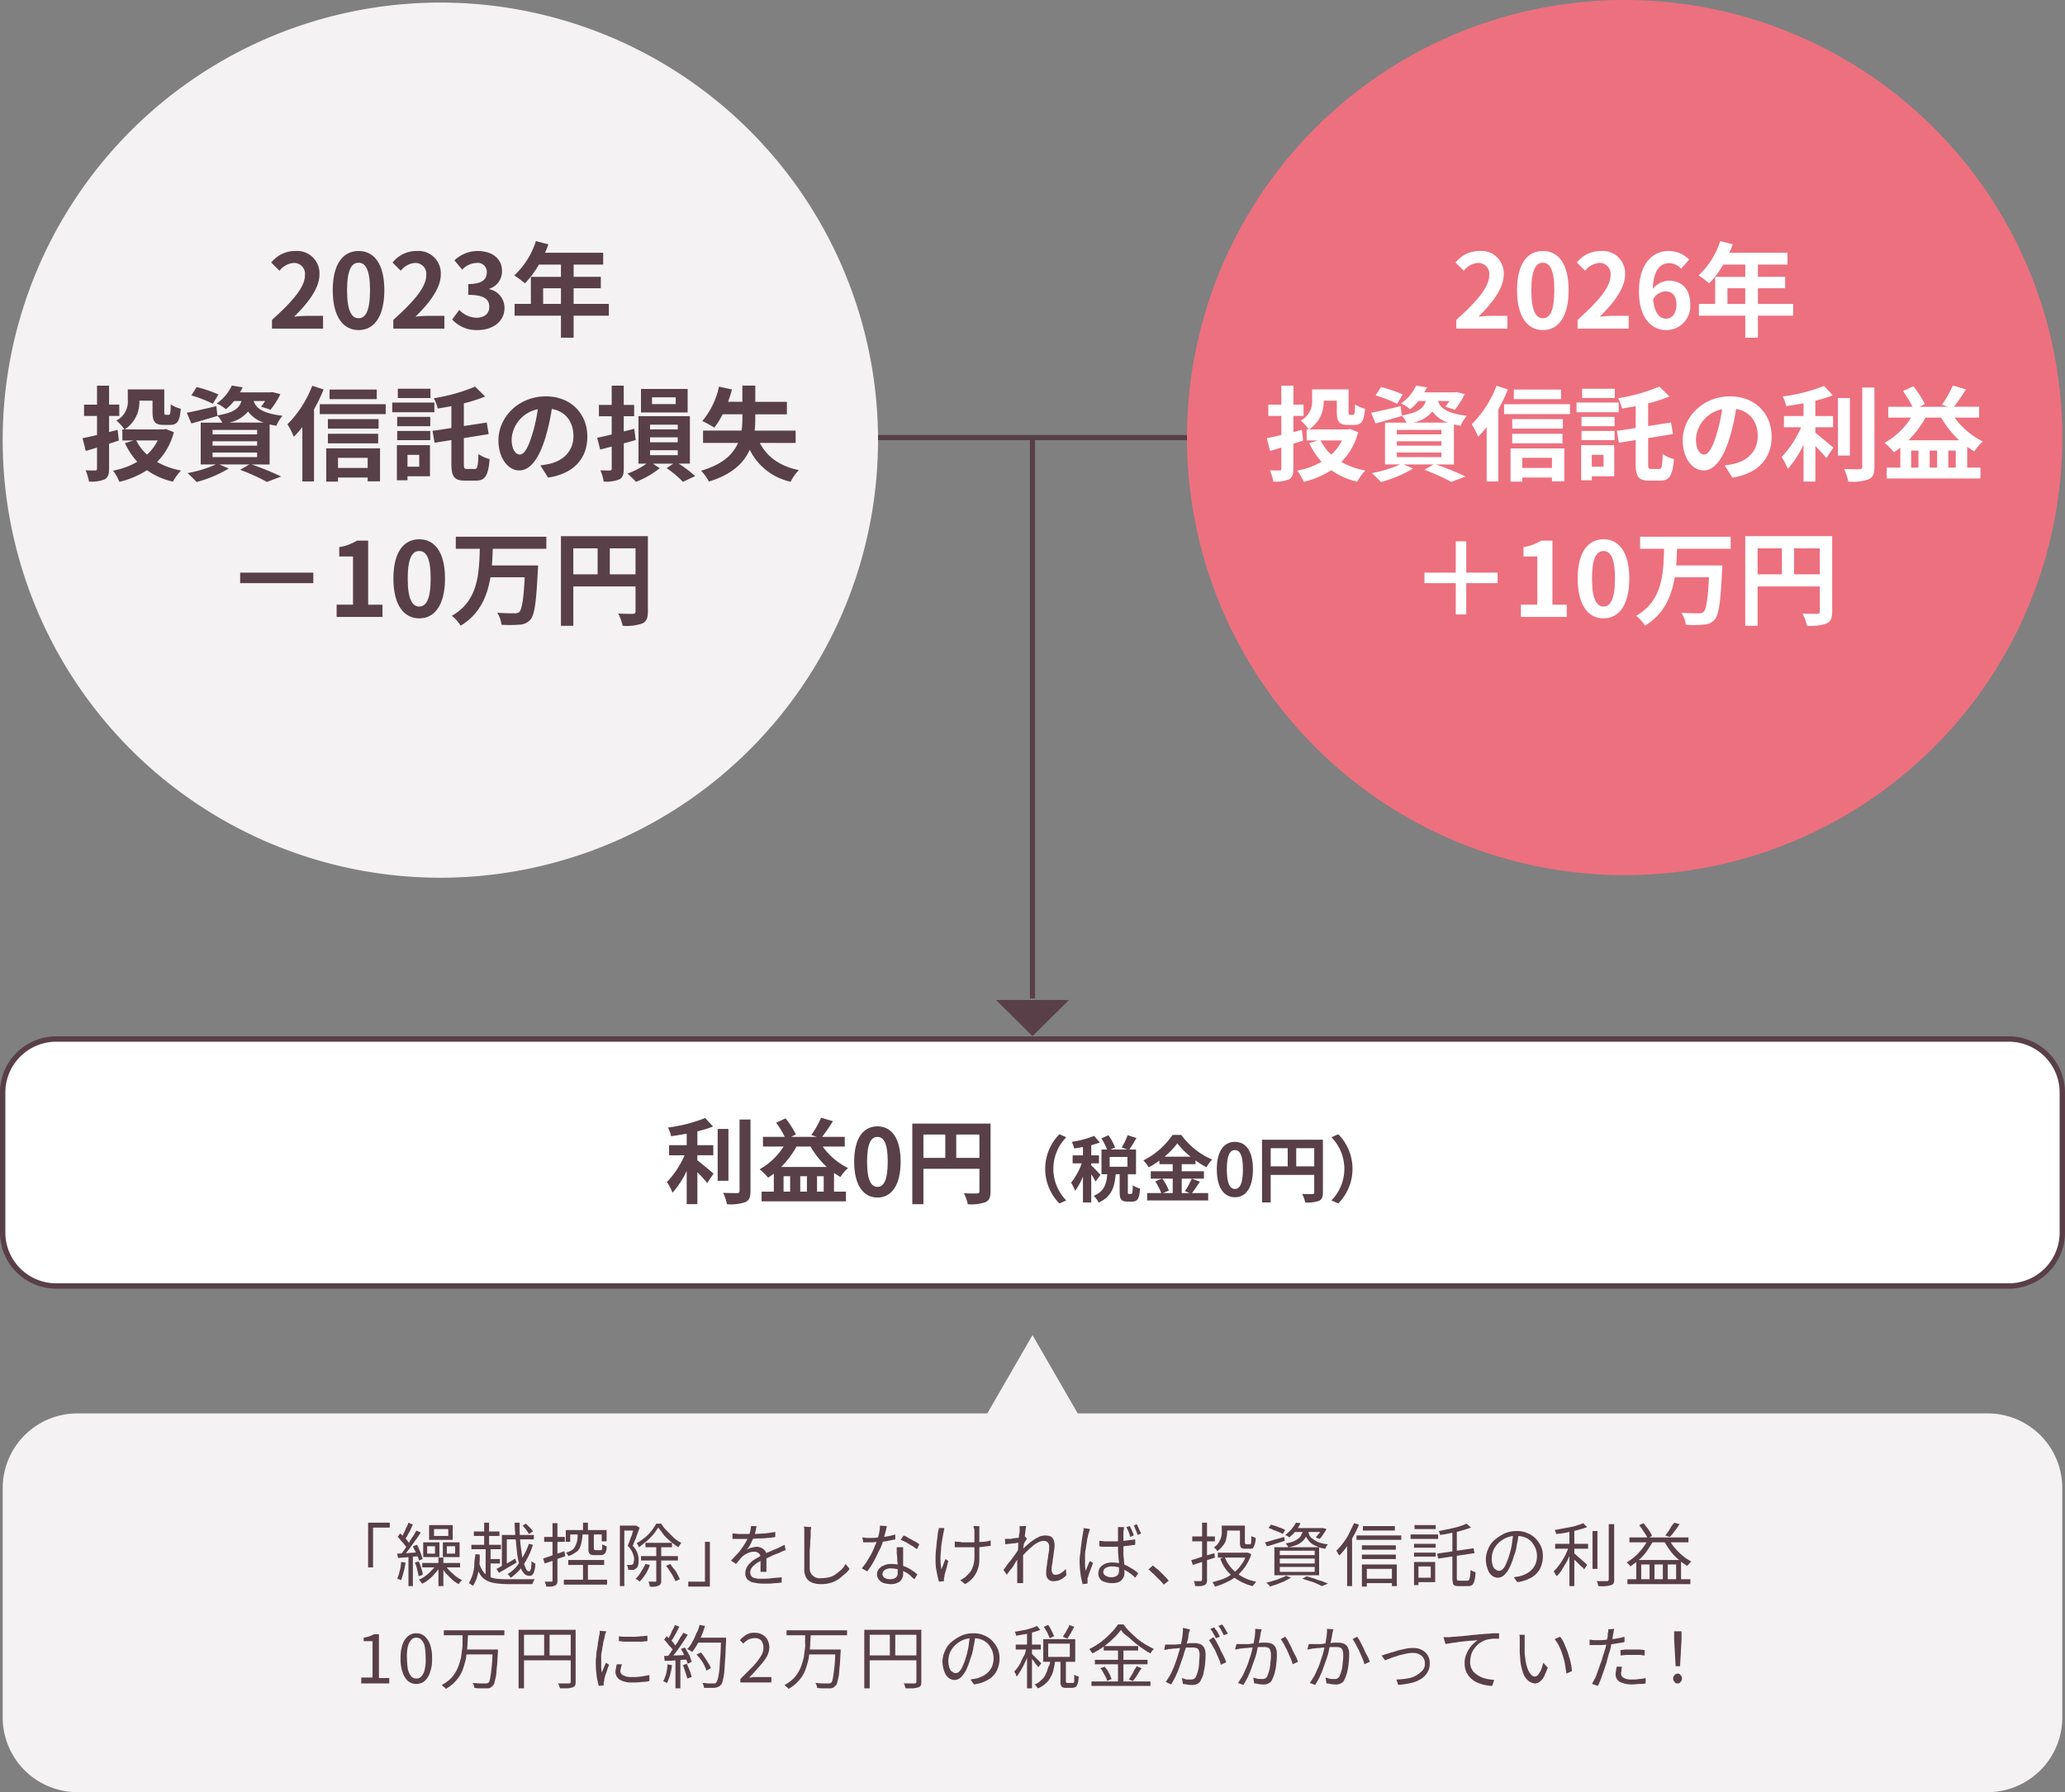 <svg xmlns="http://www.w3.org/2000/svg" xmlns:xlink="http://www.w3.org/1999/xlink" width="419.949" height="364.541" viewBox="0 0 419.949 364.541">
  <rect x="0" y="0" width="419.949" height="364.541" fill="#808080" stroke="none"/>
  <defs>
    <clipPath id="clip-path">
      <rect id="長方形_142315" data-name="長方形 142315" width="270.5" height="33.8" transform="translate(0 0)" fill="none"/>
    </clipPath>
  </defs>
  <g id="img" transform="translate(-0.025)">
    <g id="グループ_42347" data-name="グループ 42347">
      <path id="パス_48127" data-name="パス 48127" d="M404.2,351.6H15.744a15.2,15.2,0,0,1-15.2-15.2V289.758a15.2,15.2,0,0,1,15.2-15.2H404.2a15.2,15.2,0,0,1,15.2,15.2V336.4a15.2,15.2,0,0,1-15.2,15.2" transform="translate(0.026 12.945)" fill="#f5f2f3" fill-rule="evenodd"/>
      <path id="パス_48128" data-name="パス 48128" d="M408.006,252.07H11.943a11.4,11.4,0,0,1-11.4-11.4V213.237a11.4,11.4,0,0,1,11.4-11.4H408.006a11.4,11.4,0,0,1,11.4,11.4v27.434a11.4,11.4,0,0,1-11.4,11.4" transform="translate(0.026 9.517)" fill="#fff" fill-rule="evenodd"/>
      <path id="長方形_142303" data-name="長方形 142303" d="M10.885,0H407.974A10.886,10.886,0,0,1,418.86,10.886V39.345a10.886,10.886,0,0,1-10.886,10.886H10.885A10.885,10.885,0,0,1,0,39.346V10.885A10.885,10.885,0,0,1,10.885,0Z" transform="translate(0.569 211.356)" fill="none" stroke="#583f48" stroke-miterlimit="10" stroke-width="1.089"/>
      <path id="パス_48129" data-name="パス 48129" d="M200.994,259.348l-9.986,17.3H210.98Z" transform="translate(9.006 12.228)" fill="#f5f2f3" fill-rule="evenodd"/>
      <rect id="長方形_142304" data-name="長方形 142304" width="314.145" height="1.047" transform="translate(52.927 88.484)" fill="#583f48"/>
      <rect id="長方形_142305" data-name="長方形 142305" width="1.047" height="114.14" transform="translate(209.476 88.949)" fill="#583f48"/>
      <path id="パス_48167" data-name="パス 48167" d="M200.878,201.6l7.417-7.351H193.461Z" transform="translate(9.122 9.159)" fill="#583f48" fill-rule="evenodd"/>
      <path id="パス_48168" data-name="パス 48168" d="M178.559,89.508A89.008,89.008,0,1,1,89.552.5a89.008,89.008,0,0,1,89.008,89.008" transform="translate(0.026 0.024)" fill="#f5f2f3"/>
      <path id="パス_48169" data-name="パス 48169" d="M408.559,89.008A89.008,89.008,0,1,1,319.552,0a89.008,89.008,0,0,1,89.008,89.008" transform="translate(10.87)" fill="#ed707f"/>
      <path id="パス_48170" data-name="パス 48170" d="M282.851,62.771c4.211-3.771,6.7-6.682,6.7-9.07a2.214,2.214,0,0,0-2.324-2.514,4.056,4.056,0,0,0-2.849,1.593L282.7,51.1a6.225,6.225,0,0,1,4.924-2.346,4.547,4.547,0,0,1,4.881,4.776c0,2.806-2.326,5.823-5.153,8.589.774-.084,1.8-.168,2.534-.168h3.352v2.6H282.851Z" transform="translate(13.329 2.299)" fill="#fff"/>
      <path id="パス_48171" data-name="パス 48171" d="M294.645,56.738c0-5.362,2.094-7.981,5.257-7.981s5.237,2.64,5.237,7.981-2.073,8.107-5.237,8.107-5.257-2.766-5.257-8.107m7.582,0c0-4.336-.984-5.593-2.326-5.593s-2.346,1.257-2.346,5.593c0,4.357,1.005,5.7,2.346,5.7s2.326-1.34,2.326-5.7" transform="translate(13.892 2.299)" fill="#fff"/>
      <path id="パス_48172" data-name="パス 48172" d="M306.412,62.771c4.211-3.771,6.7-6.682,6.7-9.07a2.215,2.215,0,0,0-2.325-2.514,4.06,4.06,0,0,0-2.849,1.593L306.264,51.1a6.225,6.225,0,0,1,4.924-2.346,4.547,4.547,0,0,1,4.881,4.776c0,2.806-2.326,5.823-5.153,8.589.775-.084,1.8-.168,2.535-.168H316.8v2.6h-10.39Z" transform="translate(14.44 2.299)" fill="#fff"/>
      <path id="パス_48173" data-name="パス 48173" d="M318.325,57.01c0-5.781,2.869-8.253,5.99-8.253a5.706,5.706,0,0,1,4.212,1.759l-1.635,1.844a3.361,3.361,0,0,0-2.387-1.132c-1.78,0-3.246,1.341-3.373,5.237a4.464,4.464,0,0,1,3.183-1.675c2.6,0,4.442,1.55,4.442,4.86a4.872,4.872,0,0,1-4.86,5.195c-2.954,0-5.572-2.367-5.572-7.835m2.869,1.593c.293,2.828,1.34,3.917,2.64,3.917,1.152,0,2.115-.964,2.115-2.87,0-1.822-.88-2.682-2.22-2.682a3.034,3.034,0,0,0-2.535,1.635" transform="translate(15.009 2.299)" fill="#fff"/>
      <path id="パス_48174" data-name="パス 48174" d="M349.134,62H341.97v4.483h-2.577V62h-9.426V59.614h3.31V54.105h6.116V51.612h-4.482a18.8,18.8,0,0,1-2.849,3.813,19.273,19.273,0,0,0-2.157-1.613,16.175,16.175,0,0,0,4.4-6.975l2.534.649a13.523,13.523,0,0,1-.691,1.717h11.835v2.408H341.97v2.493h5.53V56.43h-5.53v3.184h7.164Zm-9.741-5.573h-3.624v3.184h3.624Z" transform="translate(15.555 2.208)" fill="#fff"/>
      <path id="パス_48175" data-name="パス 48175" d="M251.449,86.731v5.027c0,1.236-.23,1.844-.9,2.221a7.139,7.139,0,0,1-3.183.439,9.835,9.835,0,0,0-.691-2.283c.8.042,1.675.042,1.949.042.271-.021.376-.1.376-.4V87.506c-.8.251-1.571.482-2.283.692l-.67-2.6c.817-.147,1.822-.377,2.953-.65V81.075h-2.64v-2.3H249V74.916h2.451v3.856h2.073v2.3h-2.073v3.267l1.738-.419.251,2.158Zm13.176-2.347a13.366,13.366,0,0,1-3.415,6.055,15.678,15.678,0,0,0,4.86,1.738,11.509,11.509,0,0,0-1.635,2.262,14.811,14.811,0,0,1-5.279-2.325,18.274,18.274,0,0,1-5.613,2.368,9.824,9.824,0,0,0-1.279-2.284,15.147,15.147,0,0,0,4.923-1.8,14.753,14.753,0,0,1-2.513-3.792l1.758-.545h-2.282V83.819h.418a8.9,8.9,0,0,0-1.634-1.8,4.345,4.345,0,0,0,2.325-4.211V75.671h7.416v4.546c0,.565.063.628.314.628h.587c.314,0,.376-.293.418-2.115a6.372,6.372,0,0,0,2.033.879c-.21,2.577-.734,3.289-2.178,3.289h-1.32c-1.717,0-2.242-.607-2.242-2.66V77.975h-2.681a6.633,6.633,0,0,1-2.974,5.844h7.9l.461-.084Zm-7.646,1.676a10.123,10.123,0,0,0,2.178,2.89,9.563,9.563,0,0,0,2.179-2.89Z" transform="translate(11.601 3.532)" fill="#fff"/>
      <path id="パス_48176" data-name="パス 48176" d="M279.522,90.943c2.136.754,4.546,1.759,5.97,2.45L282.6,94.5a41.275,41.275,0,0,0-5.447-2.471l1.886-1.089h-6.117l1.908.838a25.981,25.981,0,0,1-6.536,2.744,25.469,25.469,0,0,0-1.843-1.822,24.6,24.6,0,0,0,5.76-1.759h-3.08v-8.5h4.378a6.252,6.252,0,0,0-.984-1.445l.021.084c-1.8.524-3.75,1.089-5.321,1.529l-.923-2.178c1.551-.293,3.792-.818,6.012-1.341l.21,1.886c3.33-.545,4.441-1.445,4.9-2.933H275.92a11.518,11.518,0,0,1-1.676,1.675,6.69,6.69,0,0,0-1.864-1.173,9.089,9.089,0,0,0,3.079-3.645l2.2.357a9.439,9.439,0,0,1-.546,1.026h6.18l.377-.063,1.654.419a14.821,14.821,0,0,1-1.99,3.162l-1.927-.607a12.16,12.16,0,0,0,.817-1.152H279.9c.439,1.341,1.634,2.493,5.864,3a6.976,6.976,0,0,0-1.236,2.031c-.5-.084-.962-.168-1.382-.272v8.149ZM271.6,78.6a26.983,26.983,0,0,0-4.378-1.7l1.089-1.7a27.155,27.155,0,0,1,4.42,1.508Zm-.063,6.222h9.069v-.9h-9.069Zm0,2.3h9.069v-.9h-9.069Zm0,2.326h9.069v-.921h-9.069Zm10.432-7.018a6.29,6.29,0,0,1-3.205-2.262,6.767,6.767,0,0,1-3.834,2.262Z" transform="translate(12.556 3.531)" fill="#fff"/>
      <path id="パス_48177" data-name="パス 48177" d="M293.2,75.691a33.9,33.9,0,0,1-1.949,4.043V94.4h-2.367V83.336a20.3,20.3,0,0,1-1.739,1.97,16.059,16.059,0,0,0-1.3-2.535,22.284,22.284,0,0,0,5.048-7.835ZM305.828,80.7H292.421V78.687h13.407Zm-12.086,6.975h10.934v6.7h-2.513V93.6h-6.034v.837h-2.388Zm10.641-4.022H294.077V81.724h10.306ZM294.077,84.7H304.3v1.948H294.077Zm9.929-7.039h-9.594V75.712h9.594Zm-7.877,13.993h6.034V89.6h-6.034Z" transform="translate(13.477 3.533)" fill="#fff"/>
      <path id="パス_48178" data-name="パス 48178" d="M314.772,80.313H306.2V78.344h8.568Zm-.9,13.029H309.3v.818h-2.158V87.016h6.724Zm-6.661-12.086h6.725v1.906h-6.725Zm0,2.87h6.725v1.864h-6.725Zm6.767-6.7h-6.641V75.536h6.641ZM309.3,91.394h2.387V88.984H309.3Zm13.7.461c.525,0,.649-.586.733-3.037A7.144,7.144,0,0,0,326,89.844c-.251,3.246-.859,4.378-2.745,4.378h-2.283c-2.136,0-2.745-.775-2.745-3.478V85.968l-3.414.545-.42-2.408,3.834-.586V79.076c-.942.19-1.885.336-2.785.482a8.769,8.769,0,0,0-.775-2.094,36.212,36.212,0,0,0,8.378-2.367l2.053,2.011a31.939,31.939,0,0,1-4.336,1.4v4.609l4.65-.712.4,2.347-5.048.817v5.174c0,.963.084,1.11.628,1.11Z" transform="translate(14.437 3.541)" fill="#fff"/>
      <path id="パス_48179" data-name="パス 48179" d="M336.921,93.525l-1.571-2.493A16.072,16.072,0,0,0,337.3,90.7c2.682-.628,4.777-2.555,4.777-5.614,0-2.891-1.572-5.048-4.4-5.53a42.382,42.382,0,0,1-1.258,5.677c-1.257,4.232-3.058,6.829-5.341,6.829-2.325,0-4.252-2.556-4.252-6.1,0-4.839,4.19-8.966,9.615-8.966,5.195,0,8.463,3.6,8.463,8.17,0,4.42-2.7,7.542-7.981,8.358m-5.76-4.692c.881,0,1.7-1.32,2.555-4.148a31.338,31.338,0,0,0,1.111-5.069,6.593,6.593,0,0,0-5.321,6.075c0,2.116.838,3.143,1.654,3.143" transform="translate(15.41 3.63)" fill="#fff"/>
      <path id="パス_48180" data-name="パス 48180" d="M352.894,84.509c1.027.775,3.1,2.555,3.666,3l-1.445,2.136c-.5-.649-1.382-1.592-2.221-2.451v7.227h-2.408v-7.5a20.869,20.869,0,0,1-3.2,4.922,14.093,14.093,0,0,0-1.257-2.429A20.313,20.313,0,0,0,350,83.378h-3.5V81.094h3.979V78.5c-1.194.23-2.388.418-3.519.565a7.781,7.781,0,0,0-.712-1.949,35.373,35.373,0,0,0,8.421-2.157l1.759,1.927a27.35,27.35,0,0,1-3.54,1.09v3.121h3.6v2.284h-3.6Zm7.018,4.629h-2.429V77.429h2.429ZM364.9,75.292V91.421c0,1.446-.293,2.137-1.153,2.535a10.309,10.309,0,0,1-4.168.482,9.565,9.565,0,0,0-.859-2.577c1.361.063,2.7.063,3.143.063.4-.021.565-.147.565-.524V75.292Z" transform="translate(16.315 3.534)" fill="#fff"/>
      <path id="パス_48181" data-name="パス 48181" d="M380.268,81.411a15.615,15.615,0,0,0,5.74,4.86,8.707,8.707,0,0,0-1.718,2.012,15.779,15.779,0,0,1-1.466-.923v4.232h2.7v2.2H366.465v-2.2h2.764V87.528c-.419.335-.838.628-1.277.921a15.093,15.093,0,0,0-1.927-1.906,15.076,15.076,0,0,0,5.4-5.132h-4.651v-2.2H371.7a21.438,21.438,0,0,0-1.949-3.205l2.136-.963a20.369,20.369,0,0,1,2.326,3.623l-1.089.546h5.823l-1.258-.419a21.159,21.159,0,0,0,2.221-3.9l2.66.776a39.269,39.269,0,0,1-2.429,3.54h5.111v2.2Zm.921,4.609a20.074,20.074,0,0,1-3.665-4.609h-3.163A21.53,21.53,0,0,1,370.9,86.02Zm-8.274,2.094h-1.487v3.478h1.487Zm3.792,0H375.2v3.478h1.508Zm3.791,0h-1.508v3.478H380.5Z" transform="translate(17.258 3.531)" fill="#fff"/>
      <path id="パス_48182" data-name="パス 48182" d="M285.169,113.662v6.369h-2.136v-6.369h-6.368v-2.137h6.368v-6.368h2.136v6.368h6.368v2.137Z" transform="translate(13.045 4.958)" fill="#fff"/>
      <path id="パス_48183" data-name="パス 48183" d="M295.4,118.047h3.331v-9.8h-2.807v-1.907a9.643,9.643,0,0,0,3.6-1.319h2.284v13.03h2.912v2.492H295.4Z" transform="translate(13.928 4.951)" fill="#fff"/>
      <path id="パス_48184" data-name="パス 48184" d="M306.424,112.738c0-5.362,2.1-7.981,5.258-7.981s5.237,2.64,5.237,7.981-2.073,8.107-5.237,8.107-5.258-2.766-5.258-8.107m7.583,0c0-4.336-.984-5.593-2.326-5.593s-2.346,1.257-2.346,5.593c0,4.357,1.005,5.7,2.346,5.7s2.326-1.34,2.326-5.7" transform="translate(14.448 4.939)" fill="#fff"/>
      <path id="パス_48185" data-name="パス 48185" d="M326.1,106.708c-.042,1.11-.084,2.262-.189,3.394h9.406s-.021.795-.063,1.11c-.314,6.431-.67,8.966-1.488,9.887a3.034,3.034,0,0,1-2.24,1.047,25.631,25.631,0,0,1-3.646.021,5.966,5.966,0,0,0-.88-2.451c1.445.126,2.87.126,3.5.126a1.351,1.351,0,0,0,.985-.272c.543-.524.879-2.576,1.109-7.059H325.62c-.649,3.875-2.158,7.5-6.054,9.845a7.494,7.494,0,0,0-1.8-2.012c5.384-3.016,5.552-8.588,5.7-13.636h-4.881v-2.451h18.413v2.451Z" transform="translate(14.982 4.916)" fill="#fff"/>
      <path id="パス_48186" data-name="パス 48186" d="M356.644,119.469c0,1.361-.293,2.053-1.173,2.451a9.7,9.7,0,0,1-3.958.46,10.227,10.227,0,0,0-.9-2.492c1.194.084,2.556.063,2.975.063.4-.021.544-.147.544-.5v-5.069H341.479v8h-2.515V104.157h17.68Zm-15.165-7.561h4.944v-5.279h-4.944Zm12.652-5.279h-5.237v5.279h5.237Z" transform="translate(15.982 4.911)" fill="#fff"/>
      <path id="パス_48187" data-name="パス 48187" d="M52.851,62.771c4.211-3.771,6.7-6.682,6.7-9.07a2.214,2.214,0,0,0-2.324-2.514,4.056,4.056,0,0,0-2.849,1.593L52.7,51.1a6.225,6.225,0,0,1,4.924-2.346,4.547,4.547,0,0,1,4.881,4.776c0,2.806-2.326,5.823-5.153,8.589.774-.084,1.8-.168,2.534-.168h3.352v2.6H52.851Z" transform="translate(2.485 2.299)" fill="#583f48"/>
      <path id="パス_48188" data-name="パス 48188" d="M64.645,56.738c0-5.362,2.094-7.981,5.257-7.981s5.237,2.64,5.237,7.981-2.073,8.107-5.237,8.107-5.257-2.766-5.257-8.107m7.582,0c0-4.336-.984-5.593-2.326-5.593s-2.346,1.257-2.346,5.593c0,4.357,1.005,5.7,2.346,5.7s2.326-1.34,2.326-5.7" transform="translate(3.048 2.299)" fill="#583f48"/>
      <path id="パス_48189" data-name="パス 48189" d="M76.412,62.771c4.211-3.771,6.7-6.682,6.7-9.07a2.215,2.215,0,0,0-2.325-2.514,4.06,4.06,0,0,0-2.849,1.593L76.264,51.1a6.225,6.225,0,0,1,4.924-2.346,4.547,4.547,0,0,1,4.881,4.776c0,2.806-2.326,5.823-5.153,8.589.775-.084,1.8-.168,2.535-.168H86.8v2.6H76.412Z" transform="translate(3.596 2.299)" fill="#583f48"/>
      <path id="パス_48190" data-name="パス 48190" d="M87.844,62.687,89.29,60.74a4.924,4.924,0,0,0,3.457,1.592c1.571,0,2.639-.776,2.639-2.178,0-1.509-.9-2.472-4.273-2.472v-2.2c2.849,0,3.771-.985,3.771-2.368a1.828,1.828,0,0,0-2.074-1.927,4.217,4.217,0,0,0-2.933,1.361L88.3,50.664a6.877,6.877,0,0,1,4.651-1.907c2.995,0,5.027,1.487,5.027,4.127a3.682,3.682,0,0,1-2.577,3.54v.1a3.876,3.876,0,0,1,3.079,3.812c0,2.849-2.492,4.5-5.446,4.5a6.592,6.592,0,0,1-5.195-2.158" transform="translate(4.142 2.299)" fill="#583f48"/>
      <path id="パス_48191" data-name="パス 48191" d="M119.134,62H111.97v4.483h-2.577V62H99.967V59.614h3.31V54.105h6.116V51.612h-4.482a18.8,18.8,0,0,1-2.849,3.813A19.274,19.274,0,0,0,99.9,53.812a16.175,16.175,0,0,0,4.4-6.975l2.534.649a13.524,13.524,0,0,1-.691,1.717h11.835v2.408H111.97v2.493h5.53V56.43h-5.53v3.184h7.164Zm-9.741-5.573h-3.624v3.184h3.624Z" transform="translate(4.71 2.208)" fill="#583f48"/>
      <path id="パス_48192" data-name="パス 48192" d="M21.449,86.731v5.027c0,1.236-.23,1.844-.9,2.221a7.139,7.139,0,0,1-3.183.439,9.836,9.836,0,0,0-.691-2.283c.8.042,1.675.042,1.949.042.271-.021.376-.1.376-.4V87.506c-.8.251-1.571.482-2.283.692l-.67-2.6c.817-.147,1.822-.377,2.953-.65V81.075h-2.64v-2.3H19V74.916h2.451v3.856h2.073v2.3H21.449v3.267l1.738-.419.251,2.158Zm13.176-2.347a13.366,13.366,0,0,1-3.415,6.055,15.678,15.678,0,0,0,4.86,1.738,11.51,11.51,0,0,0-1.635,2.262,14.81,14.81,0,0,1-5.279-2.325,18.274,18.274,0,0,1-5.613,2.368A9.824,9.824,0,0,0,22.266,92.2a15.147,15.147,0,0,0,4.923-1.8,14.753,14.753,0,0,1-2.513-3.792l1.758-.545H24.152V83.819h.418a8.9,8.9,0,0,0-1.634-1.8,4.345,4.345,0,0,0,2.325-4.211V75.671h7.416v4.546c0,.565.063.628.314.628h.587c.314,0,.376-.293.418-2.115a6.372,6.372,0,0,0,2.033.879c-.21,2.577-.734,3.289-2.178,3.289H32.53c-1.717,0-2.242-.607-2.242-2.66V77.975H27.608a6.633,6.633,0,0,1-2.974,5.844h7.9l.461-.084Zm-7.646,1.676a10.123,10.123,0,0,0,2.178,2.89,9.564,9.564,0,0,0,2.179-2.89Z" transform="translate(0.757 3.532)" fill="#583f48"/>
      <path id="パス_48193" data-name="パス 48193" d="M49.522,90.943c2.136.754,4.546,1.759,5.97,2.45L52.6,94.5a41.275,41.275,0,0,0-5.447-2.471l1.886-1.089H42.923l1.908.838a25.982,25.982,0,0,1-6.536,2.744A25.475,25.475,0,0,0,36.452,92.7a24.6,24.6,0,0,0,5.76-1.759h-3.08v-8.5H43.51a6.251,6.251,0,0,0-.984-1.445l.021.084c-1.8.524-3.75,1.089-5.321,1.529L36.3,80.427c1.551-.293,3.792-.818,6.012-1.341l.21,1.886c3.33-.545,4.441-1.445,4.9-2.933H45.92a11.521,11.521,0,0,1-1.676,1.675,6.69,6.69,0,0,0-1.864-1.173A9.089,9.089,0,0,0,45.458,74.9l2.2.357a9.439,9.439,0,0,1-.546,1.026h6.18l.377-.063,1.654.419a14.822,14.822,0,0,1-1.99,3.162l-1.927-.607a12.16,12.16,0,0,0,.817-1.152H49.9c.439,1.341,1.634,2.493,5.864,3a6.977,6.977,0,0,0-1.236,2.031c-.5-.084-.962-.168-1.382-.272v8.149ZM41.6,78.6a26.984,26.984,0,0,0-4.378-1.7l1.089-1.7a27.155,27.155,0,0,1,4.42,1.508Zm-.063,6.222h9.069v-.9H41.542Zm0,2.3h9.069v-.9H41.542Zm0,2.326h9.069v-.921H41.542Zm10.432-7.018a6.29,6.29,0,0,1-3.205-2.262,6.767,6.767,0,0,1-3.834,2.262Z" transform="translate(1.712 3.531)" fill="#583f48"/>
      <path id="パス_48194" data-name="パス 48194" d="M63.2,75.691a33.9,33.9,0,0,1-1.949,4.043V94.4H58.882V83.336a20.3,20.3,0,0,1-1.739,1.97,16.054,16.054,0,0,0-1.3-2.535,22.284,22.284,0,0,0,5.048-7.835ZM75.828,80.7H62.421V78.687H75.828ZM63.742,87.672H74.676v6.7H72.163V93.6H66.129v.837H63.742ZM74.383,83.65H64.077V81.724H74.383ZM64.077,84.7H74.3v1.948H64.077Zm9.929-7.039H64.412V75.712h9.594ZM66.129,91.653h6.034V89.6H66.129Z" transform="translate(2.633 3.533)" fill="#583f48"/>
      <path id="パス_48195" data-name="パス 48195" d="M84.772,80.313H76.2V78.344h8.568Zm-.9,13.029H79.3v.818H77.146V87.016H83.87ZM77.209,81.255h6.725v1.906H77.209Zm0,2.87h6.725v1.864H77.209Zm6.767-6.7H77.335V75.536h6.641ZM79.3,91.394h2.388V88.984H79.3Zm13.7.461c.525,0,.649-.586.733-3.037A7.144,7.144,0,0,0,96,89.844c-.251,3.246-.859,4.378-2.745,4.378H90.972c-2.136,0-2.745-.775-2.745-3.478V85.968l-3.414.545-.42-2.408,3.834-.586V79.076c-.942.19-1.885.336-2.785.482a8.768,8.768,0,0,0-.775-2.094A36.213,36.213,0,0,0,93.045,75.1L95.1,77.108a31.939,31.939,0,0,1-4.336,1.4v4.609l4.65-.712.4,2.347-5.048.817v5.174c0,.963.084,1.11.628,1.11Z" transform="translate(3.593 3.541)" fill="#583f48"/>
      <path id="パス_48196" data-name="パス 48196" d="M106.921,93.525l-1.571-2.493A16.071,16.071,0,0,0,107.3,90.7c2.682-.628,4.777-2.555,4.777-5.614,0-2.891-1.572-5.048-4.4-5.53a42.376,42.376,0,0,1-1.258,5.677c-1.257,4.232-3.058,6.829-5.342,6.829-2.325,0-4.252-2.556-4.252-6.1,0-4.839,4.19-8.966,9.615-8.966,5.195,0,8.463,3.6,8.463,8.17,0,4.42-2.7,7.542-7.981,8.358m-5.76-4.692c.881,0,1.7-1.32,2.555-4.148a31.337,31.337,0,0,0,1.111-5.069,6.593,6.593,0,0,0-5.321,6.075c0,2.116.838,3.143,1.654,3.143" transform="translate(4.565 3.63)" fill="#583f48"/>
      <path id="パス_48197" data-name="パス 48197" d="M123.839,85.977c-.8.23-1.613.461-2.43.67v5.111c0,1.236-.209,1.844-.9,2.221a7.144,7.144,0,0,1-3.183.439,9.758,9.758,0,0,0-.671-2.283c.8.042,1.654.042,1.928.042.272-.021.377-.1.377-.4V87.3l-2.347.607L116,85.516c.839-.168,1.865-.4,2.954-.67V81.138h-2.6v-2.3h2.6V74.916h2.45v3.918h2.116v2.3h-2.116v3.1c.713-.168,1.425-.357,2.137-.546Zm8.734,4.8a23.542,23.542,0,0,1,3.353,2.534l-2.493,1.174a18.428,18.428,0,0,0-3.309-2.786l1.34-.921h-4.148l1.4.921a17.726,17.726,0,0,1-4.839,2.786,13.33,13.33,0,0,0-1.738-1.676,15.943,15.943,0,0,0,3.9-2.031H124.4V81.117h10.453v9.657ZM134.4,80.363h-9.489V75.587H134.4Zm-7.645,3.456h5.635v-.963h-5.635Zm0,2.619h5.635V85.433h-5.635Zm0,2.618h5.635V88.05h-5.635Zm5.215-11.772h-4.818v1.382h4.818Z" transform="translate(5.47 3.532)" fill="#583f48"/>
      <path id="パス_48198" data-name="パス 48198" d="M148.125,86.564c1.466,2.828,4.042,4.734,7.938,5.53a9.356,9.356,0,0,0-1.676,2.368,12.143,12.143,0,0,1-8.315-6.515c-1.173,2.661-3.56,5.027-8.3,6.472a10.249,10.249,0,0,0-1.591-2.2c4.4-1.278,6.513-3.351,7.519-5.656h-7.121V84.051h7.834a17.1,17.1,0,0,0,.168-2.514v-.8h-4.022a15.677,15.677,0,0,1-1.7,2.724,17.963,17.963,0,0,0-2.43-1.341,16.2,16.2,0,0,0,3.394-7l2.64.565c-.231.859-.5,1.7-.8,2.514h2.912V74.9H147.2v3.311h6.432v2.534H147.2v.8a20.223,20.223,0,0,1-.126,2.514h8.337v2.513Z" transform="translate(6.421 3.531)" fill="#583f48"/>
      <rect id="長方形_142306" data-name="長方形 142306" width="14.872" height="2.137" transform="translate(48.866 116.483)" fill="#583f48"/>
      <path id="パス_48199" data-name="パス 48199" d="M65.4,118.047h3.331v-9.8H65.929v-1.907a9.643,9.643,0,0,0,3.6-1.319h2.284v13.03h2.912v2.492H65.4Z" transform="translate(3.084 4.951)" fill="#583f48"/>
      <path id="パス_48200" data-name="パス 48200" d="M76.424,112.738c0-5.362,2.1-7.981,5.258-7.981s5.237,2.64,5.237,7.981-2.073,8.107-5.237,8.107-5.258-2.766-5.258-8.107m7.583,0c0-4.336-.984-5.593-2.326-5.593s-2.346,1.257-2.346,5.593c0,4.357,1.005,5.7,2.346,5.7s2.326-1.34,2.326-5.7" transform="translate(3.603 4.939)" fill="#583f48"/>
      <path id="パス_48201" data-name="パス 48201" d="M96.1,106.708c-.042,1.11-.084,2.262-.188,3.394h9.406s-.021.795-.063,1.11c-.314,6.431-.67,8.966-1.488,9.887a3.034,3.034,0,0,1-2.24,1.047,25.632,25.632,0,0,1-3.646.021,5.965,5.965,0,0,0-.88-2.451c1.445.126,2.87.126,3.5.126a1.351,1.351,0,0,0,.985-.272c.543-.524.879-2.576,1.109-7.059H95.62c-.649,3.875-2.158,7.5-6.054,9.845a7.494,7.494,0,0,0-1.8-2.012c5.384-3.016,5.552-8.588,5.7-13.636H88.581v-2.451h18.413v2.451Z" transform="translate(4.138 4.916)" fill="#583f48"/>
      <path id="パス_48202" data-name="パス 48202" d="M126.644,119.469c0,1.361-.293,2.053-1.173,2.451a9.7,9.7,0,0,1-3.958.46,10.226,10.226,0,0,0-.9-2.492c1.194.084,2.556.063,2.975.063.4-.021.545-.147.545-.5v-5.069H111.479v8h-2.515V104.157h17.68Zm-15.165-7.561h4.944v-5.279h-4.944Zm12.652-5.279h-5.237v5.279h5.237Z" transform="translate(5.138 4.911)" fill="#583f48"/>
      <path id="パス_48203" data-name="パス 48203" d="M135.738,225.777c.923.7,2.791,2.3,3.3,2.7l-1.3,1.923c-.452-.584-1.245-1.432-2-2.205v6.5h-2.169v-6.749a18.729,18.729,0,0,1-2.885,4.43,12.544,12.544,0,0,0-1.132-2.186,18.245,18.245,0,0,0,3.582-5.431h-3.149V222.7h3.583v-2.337c-1.074.207-2.149.376-3.168.508a7.049,7.049,0,0,0-.641-1.753,31.849,31.849,0,0,0,7.579-1.941l1.584,1.734a24.566,24.566,0,0,1-3.186.981V222.7h3.242v2.056h-3.242Zm6.315,4.167h-2.186V219.4h2.186Zm4.488-12.462V232c0,1.3-.265,1.923-1.038,2.282a9.306,9.306,0,0,1-3.752.434,8.609,8.609,0,0,0-.773-2.319c1.225.057,2.433.057,2.828.057.357-.019.509-.132.509-.471v-14.5Z" transform="translate(6.108 10.24)" fill="#583f48"/>
      <path id="パス_48204" data-name="パス 48204" d="M160.373,222.99a14.051,14.051,0,0,0,5.167,4.373,7.876,7.876,0,0,0-1.547,1.811,14.207,14.207,0,0,1-1.319-.829v3.808h2.433v1.979H147.949v-1.979h2.488v-3.659c-.376.3-.754.565-1.15.829a13.654,13.654,0,0,0-1.735-1.714,13.6,13.6,0,0,0,4.865-4.619h-4.185v-1.98h4.43a19.293,19.293,0,0,0-1.754-2.885l1.924-.868a18.359,18.359,0,0,1,2.092,3.262l-.979.491h5.24l-1.131-.377a19.076,19.076,0,0,0,2-3.508l2.395.7a35.97,35.97,0,0,1-2.187,3.186h4.6v1.98Zm.829,4.147a18.061,18.061,0,0,1-3.3-4.147h-2.848a19.336,19.336,0,0,1-3.111,4.147Zm-7.447,1.886h-1.338v3.129h1.338Zm3.413,0h-1.357v3.129h1.357Zm3.413,0h-1.358v3.129h1.358Z" transform="translate(6.957 10.237)" fill="#583f48"/>
      <path id="パス_48205" data-name="パス 48205" d="M165.912,225.983c0-4.826,1.886-7.183,4.733-7.183s4.713,2.375,4.713,7.183-1.866,7.3-4.713,7.3-4.733-2.489-4.733-7.3m6.825,0c0-3.9-.886-5.035-2.092-5.035s-2.112,1.131-2.112,5.035c0,3.922.906,5.128,2.112,5.128s2.092-1.206,2.092-5.128" transform="translate(7.823 10.316)" fill="#583f48"/>
      <path id="パス_48206" data-name="パス 48206" d="M193.111,232.043c0,1.225-.264,1.847-1.056,2.205a8.7,8.7,0,0,1-3.563.416,9.113,9.113,0,0,0-.812-2.244c1.075.074,2.3.057,2.679.057.358-.02.49-.132.49-.453V227.46H179.462v7.2H177.2v-16.4h15.912Zm-13.65-6.806h4.449v-4.751h-4.449Zm11.388-4.751h-4.713v4.751h4.713Z" transform="translate(8.355 10.291)" fill="#583f48"/>
      <path id="パス_48207" data-name="パス 48207" d="M205.9,220.329l1.394.617a9.171,9.171,0,0,0,0,12.849l-1.394.616a10.021,10.021,0,0,1,0-14.081" transform="translate(9.572 10.388)" fill="#583f48"/>
      <path id="パス_48208" data-name="パス 48208" d="M213.017,229.957a12.872,12.872,0,0,0-.881-1.481V234.2H210.45v-5.266a13.014,13.014,0,0,1-1.6,2.9,8.728,8.728,0,0,0-.807-1.658,14.339,14.339,0,0,0,2.172-3.931h-1.864v-1.627h2.1v-1.7c-.617.117-1.218.219-1.79.293a6,6,0,0,0-.485-1.335,20.925,20.925,0,0,0,4.548-1.218l1.158,1.336a15.385,15.385,0,0,1-1.746.557v2.068h1.571v1.627h-1.571v.425c.4.324,1.6,1.6,1.878,1.922Zm7.261,2.494c.22,0,.279-.22.308-1.746a4.521,4.521,0,0,0,1.482.66c-.148,2.1-.543,2.655-1.6,2.655H219.5c-1.306,0-1.584-.513-1.584-2.038v-3.522h-.806c-.206,2.524-.823,4.577-3.463,5.765a5.059,5.059,0,0,0-1.012-1.378c2.185-.9,2.6-2.465,2.757-4.387H214.22V223.43h1.129a13.205,13.205,0,0,0-1.143-2.273l1.437-.631a11.283,11.283,0,0,1,1.336,2.494l-.939.41h3.446l-1.145-.41a15.816,15.816,0,0,0,1.2-2.508l1.79.572c-.485.85-1.013,1.731-1.438,2.347h1.35v5.031h-1.658v3.506c0,.441.028.485.22.485Zm-.777-7.51h-3.623v1.994H219.5Z" transform="translate(9.809 10.397)" fill="#583f48"/>
      <path id="パス_48209" data-name="パス 48209" d="M233.586,229.975c-.557.806-1.13,1.7-1.643,2.317h3.315v1.5h-12.41v-1.5h2.861a10.058,10.058,0,0,0-1.217-2.361l1.334-.573h-2.244v-1.5h4.459V226.41h-2.7v-.718a18.762,18.762,0,0,1-2.186,1.363,6.862,6.862,0,0,0-1.085-1.407A15.652,15.652,0,0,0,228,220.47h1.8a15,15,0,0,0,6.263,5,8.133,8.133,0,0,0-1.158,1.57,18.692,18.692,0,0,1-2.23-1.394v.762h-2.8v1.452h4.518v1.5h-4.518v2.934h1.6l-.953-.4a15.4,15.4,0,0,0,1.394-2.538Zm-7.671-.617a9.942,9.942,0,0,1,1.35,2.421l-1.2.513h1.98v-2.934Zm5.765-4.473a15.653,15.653,0,0,1-2.7-2.713,15.315,15.315,0,0,1-2.6,2.713Z" transform="translate(10.471 10.395)" fill="#583f48"/>
      <path id="パス_48210" data-name="パス 48210" d="M236.338,227.4c0-3.755,1.467-5.589,3.682-5.589s3.667,1.848,3.667,5.589-1.451,5.677-3.667,5.677-3.682-1.937-3.682-5.677m5.311,0c0-3.036-.69-3.916-1.629-3.916s-1.643.881-1.643,3.916.7,3.99,1.643,3.99,1.629-.939,1.629-3.99" transform="translate(11.143 10.458)" fill="#583f48"/>
      <path id="パス_48211" data-name="パス 48211" d="M257.5,232.117c0,.953-.205,1.437-.821,1.715a6.763,6.763,0,0,1-2.773.324,7.117,7.117,0,0,0-.63-1.746c.836.059,1.79.044,2.083.044.279-.016.381-.1.381-.353v-3.55h-8.859v5.6h-1.76V221.393H257.5Zm-10.619-5.3h3.462v-3.7h-3.462Zm8.859-3.7h-3.667v3.7h3.667Z" transform="translate(11.557 10.439)" fill="#583f48"/>
      <path id="パス_48212" data-name="パス 48212" d="M259.992,234.41l-1.393-.616a9.173,9.173,0,0,0,0-12.849l1.393-.617a10.021,10.021,0,0,1,0,14.081" transform="translate(12.193 10.388)" fill="#583f48"/>
      <g id="グループ_42348" data-name="グループ 42348" transform="translate(73.489 309.73)">
        <path id="パス_48299" data-name="パス 48299" d="M1.4,0V9.1h1V1H5.8V0Z" fill="#583f48"/>
        <g id="グループ_42348-2" data-name="グループ 42348">
          <g id="グループ_42347-2" data-name="グループ 42347" clip-path="url(#clip-path)">
            <path id="パス_48300" data-name="パス 48300" d="M8.1,8l.9.1a14.159,14.159,0,0,1-.4,2,15.6,15.6,0,0,1-.5,1.6c-.1,0-.1-.1-.2-.1s-.2-.1-.3-.1a.367.367,0,0,0-.3-.1,6.606,6.606,0,0,0,.5-1.5A6.8,6.8,0,0,0,8.1,8M7.3,6.3c.6,0,1.3-.1,2.1-.1.8-.1,1.6-.1,2.5-.2v.8c-.8.1-1.6.1-2.3.2-.8.1-1.4.1-2.1.2Zm.1-3.4.5-.7c.3.2.5.5.8.7a5.008,5.008,0,0,1,.7.8c.2.3.4.5.5.7l-.6.8a3.039,3.039,0,0,0-.5-.7,5.008,5.008,0,0,0-.7-.8,2.7,2.7,0,0,0-.7-.8m3.8-1.3.9.4A15.258,15.258,0,0,1,11,3.6c-.4.6-.8,1.1-1.2,1.7-.4.5-.8,1-1.1,1.4l-.6-.3a10.475,10.475,0,0,0,.8-1.1,8.341,8.341,0,0,0,.8-1.2,9.129,9.129,0,0,1,.8-1.3,7.459,7.459,0,0,0,.7-1.2M9.6,0l.9.4A11.731,11.731,0,0,0,10,1.5c-.2.4-.4.7-.6,1.1a7.018,7.018,0,0,1-.6.9l-.7-.3a9.292,9.292,0,0,0,.5-1,5.359,5.359,0,0,0,.5-1.1A3.446,3.446,0,0,0,9.6,0m0,6.6h.9v6.3H9.6Zm.9-1.8.8-.3a3.128,3.128,0,0,1,.5,1,6.9,6.9,0,0,1,.4,1l.3.9-.8.3a1.613,1.613,0,0,0-.3-.9c-.1-.3-.3-.7-.4-1a4.671,4.671,0,0,1-.5-1m.4,3.3.8-.2a5.782,5.782,0,0,1,.5,1.4,3.452,3.452,0,0,1,.3,1.3l-.8.3c-.1-.4-.2-.8-.3-1.3a8.8,8.8,0,0,0-.5-1.5m4.4.4.8.3a7.1,7.1,0,0,1-1,1.4,7.993,7.993,0,0,1-1.3,1.3,5.507,5.507,0,0,1-1.4.9,1.38,1.38,0,0,1-.3-.4c-.1-.2-.3-.3-.4-.4a5.013,5.013,0,0,0,1.4-.8,6.532,6.532,0,0,0,1.2-1.1,5.3,5.3,0,0,0,1-1.2m-2.9-.3h7.7v.9H12.4ZM12.6,4h3.3V7H12.6Zm.8,2.3H15V4.8H13.4ZM13.8.5h4.8v3H13.8Zm1,2.2h2.9V1.3H14.8Zm.9,4.4h1v5.8h-1Zm1.4,1.5A4.7,4.7,0,0,0,18,9.8c.4.4.8.7,1.2,1.1a9.129,9.129,0,0,0,1.3.8l-.4.4c-.2.2-.2.3-.3.4a7.7,7.7,0,0,1-1.3-.9l-1.2-1.2A5.507,5.507,0,0,1,16.4,9ZM16.6,4H20V7H16.6Zm.8,2.3h1.7V4.8H17.4Z" fill="#583f48"/>
            <path id="パス_48301" data-name="パス 48301" d="M23.2,6.4l.9.1A16.95,16.95,0,0,1,24,8.7a14.345,14.345,0,0,1-.4,2.2,7.218,7.218,0,0,1-.9,2,.215.215,0,0,0-.2-.2c-.1,0-.2-.2-.3-.2-.1-.1-.2-.1-.3-.2a10.837,10.837,0,0,0,.8-1.9A7.613,7.613,0,0,0,23,8.3c0-.7.2-1.3.2-1.9m-.8-1.9h6v.9h-6Zm.5-2.7h5.2v.9H22.9Zm1,6.2a7.5,7.5,0,0,0,.8,1.8,3.179,3.179,0,0,0,1.2,1.1,4.284,4.284,0,0,0,1.6.5,14.119,14.119,0,0,0,2.2.1h5.6c-.1.1-.1.2-.2.3s-.1.3-.2.4c0,.1-.1.2-.1.3H29.7a18.1,18.1,0,0,1-2.5-.2,4.779,4.779,0,0,1-1.8-.6,3.25,3.25,0,0,1-1.3-1.3,6.336,6.336,0,0,1-.9-2.2ZM25,0h1V5H25Zm.3,5.1h1v6.3h-1Zm.3,2.3h2.6v.9H25.6Zm1.9,2c.5-.2,1-.6,1.7-.9a22.47,22.47,0,0,0,2.1-1.2l.3.8c-.6.4-1.2.7-1.9,1.1-.6.4-1.2.7-1.7,1Zm1.2-6.9h6.4v.9H29.6V9.1h-1V2.5Zm5.4,1.8.8.2a12.75,12.75,0,0,1-1.1,2.7,13.045,13.045,0,0,1-1.5,2.3,10.081,10.081,0,0,1-1.9,1.7c-.1-.1-.2-.3-.3-.4s-.2-.3-.4-.3A6.549,6.549,0,0,0,31.5,9a10.962,10.962,0,0,0,1.4-2.1,14.437,14.437,0,0,0,1.2-2.6M31.2,0h1c0,1.1,0,2.2.1,3.2a20.221,20.221,0,0,0,.3,2.7A11.211,11.211,0,0,0,33,8a10.865,10.865,0,0,0,.5,1.4c.2.4.4.5.7.5.1,0,.2-.2.3-.5a6.66,6.66,0,0,0,.1-1.6,1.381,1.381,0,0,0,.4.3.758.758,0,0,0,.4.2,5.419,5.419,0,0,1-.2,1.5,1.506,1.506,0,0,1-.4.8.844.844,0,0,1-.7.2,1.382,1.382,0,0,1-1.1-.6,4.771,4.771,0,0,1-.8-1.6,12.535,12.535,0,0,1-.5-2.4q-.15-1.35-.3-3c-.1-1.1-.2-2-.2-3.2m1.6.6.7-.4.8.8a3.278,3.278,0,0,1,.6.8l-.8.5a6.782,6.782,0,0,0-.6-.9,5.716,5.716,0,0,0-.7-.8" fill="#583f48"/>
            <path id="パス_48302" data-name="パス 48302" d="M37,7.3c.5-.2,1.2-.4,2-.7s1.6-.5,2.3-.8l.2,1c-.7.3-1.5.5-2.2.8s-1.4.5-2,.7Zm.2-4.4h4.2v1H37.2ZM38.9.1h1V11.7a1.483,1.483,0,0,1-.1.7.781.781,0,0,1-.4.4,6.373,6.373,0,0,1-.7.2H37.6a1.087,1.087,0,0,0-.1-.5c-.1-.2-.1-.4-.2-.5h1.5a.349.349,0,0,0,.1-.2V.1m2.3,11.5H50v1H41.2ZM44,2.3h1a6.958,6.958,0,0,1-.2,1.6,4.951,4.951,0,0,1-.4,1.3,1.962,1.962,0,0,1-.9.9,4.58,4.58,0,0,1-1.4.7c0-.1-.1-.2-.2-.4-.1-.1-.2-.3-.3-.3a3.337,3.337,0,0,0,1.2-.5,1.779,1.779,0,0,0,.7-.8,3.582,3.582,0,0,0,.4-1.1A5.722,5.722,0,0,0,44,2.3m-2.4-.8h8.3V3.8h-1V2.4H42.5V3.9h-.9Zm.5,6.1h7.3v1H42.1Zm3,.5h1v4h-1Zm0-8.1h1V2.1h-1Zm1.2,2.3h1V5.2a.367.367,0,0,0,.1.3.438.438,0,0,0,.3.1h1c.1,0,.2,0,.2-.1a.367.367,0,0,0,.1-.3V4.4c.1.1.2.1.4.2s.3.1.5.2a2.42,2.42,0,0,1-.3,1.4,1.039,1.039,0,0,1-.8.4H47.5a1.949,1.949,0,0,1-.8-.1.781.781,0,0,1-.4-.4,1.483,1.483,0,0,1-.1-.7V2.3Z" fill="#583f48"/>
            <path id="パス_48303" data-name="パス 48303" d="M52.6.6h3.3v1H53.5V12.9h-.9Zm2.9,0h.4l.7.4c-.1.4-.3.8-.4,1.2-.2.4-.3.9-.5,1.3s-.3.8-.5,1.2a4.144,4.144,0,0,1,1,1.6,3.644,3.644,0,0,1,.2,1.4,3.083,3.083,0,0,1-.1,1,.918.918,0,0,1-.4.6c-.1.1-.2.1-.3.2a.6.6,0,0,1-.4.1h-.9a1.087,1.087,0,0,0-.1-.5c0-.2-.1-.3-.2-.5h.8c.2,0,.3-.1.4-.1a.52.52,0,0,0,.2-.4c0-.2.1-.4.1-.6a3.452,3.452,0,0,0-.3-1.3,4.366,4.366,0,0,0-1-1.5c.1-.3.3-.7.4-1A7.6,7.6,0,0,1,55,2.6c.1-.3.2-.7.3-1a6.891,6.891,0,0,1,.3-.8V.6Zm2.3,7.8.9.2a8.178,8.178,0,0,1-.9,1.9A9.832,9.832,0,0,1,56.6,12l-.2-.2c-.1-.1-.2-.2-.3-.2-.1-.1-.2-.1-.3-.2A5.256,5.256,0,0,0,56.9,10a12.9,12.9,0,0,0,.9-1.6M60.4,1c-.3.4-.6.9-1,1.4A18.479,18.479,0,0,1,58,3.8L56.5,5c-.1-.1-.1-.3-.2-.4a1.38,1.38,0,0,0-.3-.4,15.258,15.258,0,0,0,1.6-1.1A9.266,9.266,0,0,0,59,1.7,13.028,13.028,0,0,0,60,.2h1a7.887,7.887,0,0,0,1.2,1.5l1.4,1.4a6.527,6.527,0,0,0,1.5,1c-.1.1-.2.3-.3.4-.1.2-.2.3-.3.5A14.309,14.309,0,0,1,63,3.9a17.879,17.879,0,0,1-1.4-1.3c-.5-.7-.8-1.1-1.2-1.6M56.9,6.8h7.5v.9H56.9Zm.9-2.7h5.4V5H57.8Zm2.2.5h1v7.2c0,.3,0,.5-.1.6a.781.781,0,0,1-.4.4,6.373,6.373,0,0,1-.7.2,4.033,4.033,0,0,1-1.1,0,4.331,4.331,0,0,1-.1-.5c-.1-.2-.1-.4-.2-.5h1.4c.1,0,.2,0,.2-.1V4.6Zm2,4.2.8-.4c.3.3.5.7.8,1a4.129,4.129,0,0,1,.7,1.1,9.252,9.252,0,0,1,.5,1l-.9.4a9.251,9.251,0,0,0-.5-1,6.726,6.726,0,0,0-.7-1.1,6.071,6.071,0,0,0-.7-1" fill="#583f48"/>
            <path id="パス_48304" data-name="パス 48304" d="M70.9,13H66.5V12h3.4V3.9h1Z" fill="#583f48"/>
            <path id="パス_48305" data-name="パス 48305" d="M80.4.7c-.1.3-.1.6-.2,1A9.288,9.288,0,0,1,79.8,3c-.2.4-.4.9-.6,1.3a5.025,5.025,0,0,1-.8,1.2l.6-.3c.2-.1.5-.1.7-.2.2,0,.5-.1.7-.1a2.389,2.389,0,0,1,1.4.5,1.486,1.486,0,0,1,.6,1.3V10H81.2V7.1a.975.975,0,0,0-.4-.9,1.4,1.4,0,0,0-.9-.3,3.079,3.079,0,0,0-1.3.3,4.129,4.129,0,0,0-1.1.7,4.349,4.349,0,0,0-.6.7c-.2.2-.4.5-.7.8l-1-.7c.7-.7,1.2-1.3,1.7-1.8.4-.6.8-1.1,1.1-1.6s.5-.9.7-1.3c.1-.4.3-.8.4-1.2s.1-.8.2-1.1ZM75.6,2.2c.4,0,.8.1,1.2.1h3.1c.7,0,1.4-.1,2.2-.1l2.1-.3v1a7.772,7.772,0,0,1-1.6.2,9.7,9.7,0,0,1-1.7.1c-.6,0-1.1.1-1.6.1H75.5V2.2ZM86.3,5.6c-.1,0-.3.1-.4.1-.1.1-.3.1-.4.2s-.3.1-.4.2c-.5.2-1.1.4-1.7.7s-1.3.6-2,.9a6.348,6.348,0,0,0-1.2.7,3.017,3.017,0,0,0-.8.8,1.613,1.613,0,0,0-.3.9,1.445,1.445,0,0,0,.2.7,1,1,0,0,0,.5.4c.2.1.5.1.8.2h1a13.434,13.434,0,0,0,1.9-.1c.7-.1,1.4-.1,2-.2v1.1c-.4,0-.8.1-1.2.1s-.9.1-1.3.1H81.7a8.969,8.969,0,0,1-1.8-.2,2.618,2.618,0,0,1-1.3-.6,1.728,1.728,0,0,1-.5-1.3,2.663,2.663,0,0,1,.3-1.2,3.915,3.915,0,0,1,.8-1,4.44,4.44,0,0,1,1.1-.8c.4-.2.8-.5,1.2-.7A7.539,7.539,0,0,1,82.8,6a11.732,11.732,0,0,0,1.1-.5,10.375,10.375,0,0,0,1-.4l.6-.3.6-.3Z" fill="#583f48"/>
            <path id="パス_48306" data-name="パス 48306" d="M91.5.9c0,.2-.1.5-.1.7v.7a8.636,8.636,0,0,1-.1,1.5,10.868,10.868,0,0,1-.1,1.8V9.2a2.133,2.133,0,0,0,.3,1.2,2.7,2.7,0,0,0,.8.7,2.165,2.165,0,0,0,1.2.2,8.807,8.807,0,0,0,1.7-.2,3.694,3.694,0,0,0,1.4-.7,10.627,10.627,0,0,0,1.1-.9,4.44,4.44,0,0,0,.8-1.1l.8,1a4.064,4.064,0,0,1-.9,1c-.4.3-.8.7-1.2,1a5.978,5.978,0,0,1-1.6.8,6.648,6.648,0,0,1-2.1.3,4.844,4.844,0,0,1-1.8-.3,2.335,2.335,0,0,1-1.2-1,3.425,3.425,0,0,1-.4-1.8V1.5A1.7,1.7,0,0,0,90,.8Z" fill="#583f48"/>
            <path id="パス_48307" data-name="パス 48307" d="M106.9.7a6.375,6.375,0,0,0-.2.9c-.1.3-.2.7-.3,1.1s-.2.7-.3,1.1a9.493,9.493,0,0,1-.9,2.1,22.558,22.558,0,0,1-1.1,2.2,14.036,14.036,0,0,1-1.2,1.8l-1.1-.6.9-1.2.9-1.5a10.092,10.092,0,0,0,.7-1.5c.2-.5.4-.9.6-1.4.1-.4.3-1,.4-1.5a9.971,9.971,0,0,0,.2-1.6Zm-5,2.3c.3,0,.5.1.8.1h.9a9.151,9.151,0,0,0,1.6-.1,11.135,11.135,0,0,0,1.7-.2,10.462,10.462,0,0,0,1.7-.4v1l-1.5.3a8.807,8.807,0,0,1-1.7.2c-.6,0-1.2.1-1.7.1h-1.6Zm8.3,2v5.5a1.689,1.689,0,0,1-.3,1,1.387,1.387,0,0,1-.8.7,2.9,2.9,0,0,1-1.4.3,5.9,5.9,0,0,1-1.4-.2,1.834,1.834,0,0,1-1-.7,1.5,1.5,0,0,1-.4-1.1,1.5,1.5,0,0,1,.4-1.1,2.286,2.286,0,0,1,1-.7,3.194,3.194,0,0,1,1.4-.3,7.8,7.8,0,0,1,2.2.3,7.5,7.5,0,0,1,1.8.8,16.965,16.965,0,0,1,1.4,1l-.6,1a6.47,6.47,0,0,1-.9-.8,4.129,4.129,0,0,0-1.1-.7,5.023,5.023,0,0,0-1.3-.5,6.8,6.8,0,0,0-1.5-.2,2.133,2.133,0,0,0-1.2.3,1.02,1.02,0,0,0-.5.8.909.909,0,0,0,.4.8,2.133,2.133,0,0,0,1.2.3,2,2,0,0,0,.9-.2,1.205,1.205,0,0,0,.5-.5,1.483,1.483,0,0,0,.1-.7v-1a7.084,7.084,0,0,0-.1-1.4,6.15,6.15,0,0,0-.1-1.4V5Zm2.8.4a8.65,8.65,0,0,0-1-.7c-.4-.2-.8-.5-1.2-.7a9.744,9.744,0,0,0-1.1-.5l.6-.9a2.994,2.994,0,0,1,.8.4c.3.2.6.3.9.5s.6.3.9.5a5.923,5.923,0,0,1,.6.4Z" fill="#583f48"/>
            <path id="パス_48308" data-name="パス 48308" d="M118.6,1.1a4.331,4.331,0,0,0-.1.5c0,.2-.1.3-.1.5-.1.5-.2,1.1-.3,1.7a12.253,12.253,0,0,0-.2,1.9,13.4,13.4,0,0,0-.1,2,9.908,9.908,0,0,0,.2,1.8,6.894,6.894,0,0,1,.4-1c.1-.4.3-.8.4-1.1l.6.4c-.1.3-.2.7-.3,1.1s-.2.8-.3,1.1a5.072,5.072,0,0,0-.2.9.367.367,0,0,1-.1.3v.7l-1,.1c-.1-.3-.2-.7-.3-1.1-.1-.5-.2-1-.3-1.6a10.284,10.284,0,0,1-.1-1.7,15.483,15.483,0,0,1,.1-2.2c.1-.7.1-1.3.2-1.9s.1-1.1.2-1.5a.9.9,0,0,1,.1-.5c.1-.2,0-.3,0-.4Zm2,2.7c.2,0,.4.1.7.1a2.2,2.2,0,0,1,.8.1h2.6c.6,0,1.2-.1,1.8-.1a5.665,5.665,0,0,0,1.5-.3V4.7c-.4.1-1,.1-1.5.2a10.869,10.869,0,0,1-1.8.1h-4V3.8ZM125.7.9V7.5a5.822,5.822,0,0,1-.3,1.9,5.559,5.559,0,0,1-.9,1.7,6.065,6.065,0,0,1-1.7,1.4l-1-.8a2.506,2.506,0,0,0,.7-.4c.3-.2.5-.3.6-.5a4.064,4.064,0,0,0,.9-1,6.117,6.117,0,0,0,.5-1.2,6.053,6.053,0,0,0,.2-1.5V1.6a.9.9,0,0,0-.1-.5c0-.1-.1-.3-.1-.4h1.2Z" fill="#583f48"/>
            <path id="パス_48309" data-name="パス 48309" d="M134,4a1.087,1.087,0,0,0-.5.1c-.2,0-.5.1-.8.1s-.6.1-.9.1-.6.1-.8.1l-.1-1.1h.9a1.952,1.952,0,0,0,.7-.1c.3,0,.6-.1.9-.1s.6-.1.9-.1a6.372,6.372,0,0,0,.7-.2l.4.5a1.38,1.38,0,0,0-.3.4c-.1.2-.2.3-.3.5a1.38,1.38,0,0,1-.3.4l-.4,1.9-.6.9a10.54,10.54,0,0,0-.7,1.1,4.44,4.44,0,0,1-.8,1.1c-.3.4-.5.7-.7,1l-.7-1a5.547,5.547,0,0,0,.6-.8,7.006,7.006,0,0,1,.8-1c.3-.4.5-.7.8-1.1s.5-.7.7-1,.4-.5.5-.7l.1-.7Zm-.1-2.3V.7h1.3c0,.2-.1.5-.1.9-.1.4-.1.9-.2,1.4s-.1,1.1-.2,1.7a10.87,10.87,0,0,0-.1,1.8v5.8h-1.2V7.1a4.868,4.868,0,0,1,.1-1.2,5.7,5.7,0,0,0,.1-1.3c0-.4.1-.9.1-1.3s.1-.7.1-1a1.76,1.76,0,0,0,.1-.6m9.5,9a4.7,4.7,0,0,1-1.2.9,3.194,3.194,0,0,1-1.4.3,1.366,1.366,0,0,1-1.1-.4,1.7,1.7,0,0,1-.4-1.3,6.151,6.151,0,0,1,.1-1.3c.1-.5.1-.9.2-1.4s.1-.9.2-1.4a4.869,4.869,0,0,0,.1-1.2,1.222,1.222,0,0,0-.3-.9,1.136,1.136,0,0,0-.8-.3,2.607,2.607,0,0,0-1.1.3,4.184,4.184,0,0,0-1.2.8,11.985,11.985,0,0,0-1.2,1.1,11.985,11.985,0,0,0-1.1,1.2V5.7l.7-.7c.3-.3.6-.5.9-.8a10.476,10.476,0,0,1,1.1-.8c.4-.3.8-.4,1.1-.6a4.253,4.253,0,0,1,1.1-.2,3.6,3.6,0,0,1,1.1.2,1.344,1.344,0,0,1,.6.7,2.959,2.959,0,0,1,.2,1,5.739,5.739,0,0,1-.1,1.2c-.1.5-.1.9-.2,1.4s-.1,1-.2,1.4a5.739,5.739,0,0,0-.1,1.2,1.421,1.421,0,0,0,.2.6.6.6,0,0,0,.6.3,1.929,1.929,0,0,0,1-.3,4.36,4.36,0,0,0,1.1-.9Z" fill="#583f48"/>
            <path id="パス_48310" data-name="パス 48310" d="M148.2,1.3c0,.1-.1.2-.1.3s-.1.2-.1.3a.367.367,0,0,1-.1.3c-.1.3-.1.6-.2.9s-.1.7-.2,1.2-.1.8-.2,1.3a4.868,4.868,0,0,0-.1,1.2v2c0,.3.1.6.1,1a4.877,4.877,0,0,0,.3-.7c.1-.2.2-.5.3-.7a3.33,3.33,0,0,1,.3-.6l.6.4a7.6,7.6,0,0,1-.4,1.1c-.1.4-.3.8-.4,1.1a4.649,4.649,0,0,1-.3.9v1.1l-1,.1c-.1-.5-.3-1.1-.4-1.9a19.663,19.663,0,0,1-.2-2.6,8.6,8.6,0,0,1,.1-1.6c.1-.6.1-1.1.2-1.7s.1-1,.2-1.5.1-.8.2-1.1a.9.9,0,0,1,.1-.5V1.1Zm6.9-.1a.6.6,0,0,1-.1.4V5.9a9.15,9.15,0,0,0,.1,1.6c0,.5.1,1,.1,1.4v1.2a1.95,1.95,0,0,1-.1.8,2.507,2.507,0,0,1-.4.7,1.794,1.794,0,0,1-.7.5,3.73,3.73,0,0,1-1.2.2,4.473,4.473,0,0,1-2.2-.5,1.8,1.8,0,0,1-.7-1.5,2.279,2.279,0,0,1,.3-1.1,2.723,2.723,0,0,1,1-.8,3.506,3.506,0,0,1,1.6-.3,7.772,7.772,0,0,1,1.6.2,5.783,5.783,0,0,1,1.4.5c.4.2.8.5,1.2.7a8.745,8.745,0,0,1,1,.8l-.6.9a7.887,7.887,0,0,0-1.5-1.2,10.93,10.93,0,0,0-1.5-.8,4.671,4.671,0,0,0-1.7-.3,2.5,2.5,0,0,0-1.3.3,1.02,1.02,0,0,0-.5.8.891.891,0,0,0,.5.8,2.133,2.133,0,0,0,1.2.3,2,2,0,0,0,.9-.2,1.205,1.205,0,0,0,.5-.5,1.949,1.949,0,0,0,.1-.8v-1a7.084,7.084,0,0,0-.1-1.4c0-.5-.1-1-.1-1.6V.9h1.2Zm-4.9,2.5c.4,0,.8.1,1.2.1h1.2a20.9,20.9,0,0,0,2.5-.1c.8-.1,1.6-.2,2.3-.3V4.5q-1.05.15-2.4.3a21.75,21.75,0,0,1-2.5.1h-1.2a4.869,4.869,0,0,1-1.2-.1V3.7Zm6.1-3,.3.6c.1.2.2.5.3.7a2.073,2.073,0,0,1,.2.6l-.7.3a6.376,6.376,0,0,1-.2-.7c-.1-.2-.2-.5-.3-.7l-.3-.6Zm1.4-.4.3.6c.1.2.2.5.3.7l.3.6-.7.3a6.894,6.894,0,0,0-.4-1,3.92,3.92,0,0,0-.4-.9Z" fill="#583f48"/>
            <path id="パス_48311" data-name="パス 48311" d="M163.2,12.6a9.958,9.958,0,0,0-1-1.1l-1.1-1.1c-.4-.3-.7-.7-1-.9l.9-.8a10.627,10.627,0,0,0,1.1.9l1.1,1.1a9.958,9.958,0,0,1,1,1.1Z" fill="#583f48"/>
            <path id="パス_48312" data-name="パス 48312" d="M168.8,7.6a10.261,10.261,0,0,0,1.4-.4c.5-.2,1-.3,1.6-.5s1.1-.3,1.7-.5l.1.9c-.8.3-1.6.5-2.4.8s-1.5.5-2.1.7Zm.2-4.8h4.6v1H169ZM171,0h1V11.6a1.483,1.483,0,0,1-.1.7.781.781,0,0,1-.4.4,6.372,6.372,0,0,1-.7.2h-1.2a4.331,4.331,0,0,1-.1-.5c0-.2-.1-.3-.2-.5h1.4c.1,0,.2,0,.2-.1s.1-.1.1-.2Zm8.9,6.1h.4l.7.3a9.65,9.65,0,0,1-1.2,2.5,10.456,10.456,0,0,1-1.7,1.9,9.172,9.172,0,0,1-2.1,1.3,11.725,11.725,0,0,1-2.4.9c0-.1-.1-.2-.1-.3-.1-.1-.1-.2-.2-.3s-.1-.2-.2-.3a20.155,20.155,0,0,0,2.3-.7,8.175,8.175,0,0,0,2-1.2A6.479,6.479,0,0,0,179,8.5a5.119,5.119,0,0,0,1-2.1V6.1ZM175.1.6h1V2a6.882,6.882,0,0,1-.2,1.3,3.1,3.1,0,0,1-.6,1.3,6.789,6.789,0,0,1-1.2,1.2c0-.1-.1-.1-.2-.3s-.2-.2-.3-.3l-.2-.2a2.4,2.4,0,0,0,1-1,5.358,5.358,0,0,0,.5-1.1,3.751,3.751,0,0,0,.1-1V.6Zm-.9,5.5h6v1h-6Zm1.4.9a7.542,7.542,0,0,0,2.4,3.2,8.655,8.655,0,0,0,4,1.8c-.1.1-.2.2-.2.3l-.3.3c-.1.1-.1.2-.2.3a10.486,10.486,0,0,1-4.1-2,7.82,7.82,0,0,1-2.5-3.6Zm0-6.4h3.6v1h-3.6Zm3.1,0h1V4c0,.2,0,.3.1.3s.1.1.2.1h.7c.1,0,.2,0,.2-.1a2.034,2.034,0,0,0,.1-.5V2.7a.758.758,0,0,0,.4.2c.2.1.3.1.5.2a3.918,3.918,0,0,1-.2,1.3,4.873,4.873,0,0,1-.3.7c-.1.2-.4.2-.6.2h-1a1.483,1.483,0,0,1-.7-.1c-.2-.1-.3-.2-.3-.4a1.719,1.719,0,0,1-.1-.8Z" fill="#583f48"/>
            <path id="パス_48313" data-name="パス 48313" d="M183.8,4c.5-.1,1.1-.3,1.8-.5l2.1-.6.1.8c-.6.2-1.3.4-1.9.6a15.425,15.425,0,0,1-1.7.5Zm4.3,6.8,1,.4c-.4.2-.8.4-1.3.7l-1.5.6c-.5.2-1,.3-1.5.5-.1-.1-.1-.2-.2-.3l-.3-.3c-.1-.1-.2-.2-.3-.2a8.331,8.331,0,0,0,1.5-.4,5.782,5.782,0,0,0,1.4-.5,6.117,6.117,0,0,0,1.2-.5m-3.6-9.7.5-.7c.3.1.7.2,1,.3s.7.3,1.1.4a5.938,5.938,0,0,1,.8.4l-.5.8a5.938,5.938,0,0,0-.8-.4c-.3-.1-.7-.3-1.1-.4a3,3,0,0,0-1-.4M185.7,5h9.1v5.7h-9.1Zm1.1,1.6h7.1V5.7h-7.1Zm0,1.7h7.1v-1h-7.1Zm0,1.7h7.1V9h-7.1Zm3.3-10,.9.1a5.968,5.968,0,0,1-.9,1.5A6.2,6.2,0,0,1,188.7,3a1.38,1.38,0,0,0-.4-.3c-.2-.1-.3-.2-.4-.2a7.687,7.687,0,0,0,1.3-1.2,10.145,10.145,0,0,0,.9-1.3m1.5,1.4h1a4.951,4.951,0,0,1-.4,1.3,3.6,3.6,0,0,1-1.9,1.8,7.756,7.756,0,0,1-1.8.5c0-.1-.1-.2-.2-.4-.1-.1-.2-.3-.3-.4a6.221,6.221,0,0,0,1.6-.4,4.372,4.372,0,0,0,1-.6,1.555,1.555,0,0,0,.6-.8,3,3,0,0,0,.4-1m-1.7-.3h5.6v.8h-6.3Zm1.5,10.3.9-.5c.5.2,1,.3,1.6.5a8.8,8.8,0,0,0,1.5.5c.5.2.9.4,1.2.5l-1.2.5c-.3-.1-.6-.3-1.1-.5a5.783,5.783,0,0,0-1.4-.5c-.5-.2-1-.3-1.5-.5m1.1-9.8.3.9a1.779,1.779,0,0,0,.7.8,6.348,6.348,0,0,0,1.2.7,7.814,7.814,0,0,0,1.9.4,1.38,1.38,0,0,0-.3.4c-.1.2-.2.3-.2.5a5.249,5.249,0,0,1-2-.6,3.045,3.045,0,0,1-1.3-.9,6.07,6.07,0,0,1-.7-1,4.874,4.874,0,0,1-.4-1.1Zm2.7-.5h.4l.7.2a6.727,6.727,0,0,1-.7,1.1,3.515,3.515,0,0,1-.7.9l-.8-.3c.2-.2.4-.5.7-.8a4.054,4.054,0,0,0,.5-.9V1.1Z" fill="#583f48"/>
            <path id="パス_48314" data-name="パス 48314" d="M201.9.1l1,.3a16.268,16.268,0,0,1-1.1,2.3,16.444,16.444,0,0,1-1.4,2.2,14.282,14.282,0,0,1-1.5,1.8c0-.1-.1-.2-.2-.3s-.1-.3-.2-.4-.1-.2-.2-.3a11.433,11.433,0,0,0,1.4-1.6,12.226,12.226,0,0,0,1.2-1.9c.3-.7.7-1.4,1-2.1m-1.4,3.6,1-1V12.9h-1Zm1.9-1.1h9.1v.9h-9.1Zm1,5.9h7.2v4.4h-1V9.4h-5.1V13h-1V8.5Zm.1-3.9h6.9v.9h-6.9Zm0,1.9h6.9v.9h-6.9Zm.2-5.8h6.5v.9h-6.5Zm.3,10.7h6.1v.9H204Z" fill="#583f48"/>
            <path id="パス_48315" data-name="パス 48315" d="M213.4,2.4H219v.9h-5.6Zm.7,5.6h.9v4.7h-.9Zm0-3.7h4.4v.8h-4.4Zm0,1.8h4.4v.8h-4.4Zm.1-5.6h4.3v.8h-4.3Zm.4,7.5h3.8v4.1h-3.8v-.9h2.9V8.9h-2.9Zm4.2-1.7,7.4-1.1.2,1L219,7.3Zm6-6.1.9.8c-.6.2-1.2.4-1.9.6a14.191,14.191,0,0,1-2.2.5,20.688,20.688,0,0,1-2.2.4c0-.1-.1-.3-.1-.4-.1-.2-.1-.3-.2-.4.7-.1,1.4-.3,2.1-.4.7-.2,1.4-.3,2-.5a13.78,13.78,0,0,0,1.6-.6m-3.1,1.4h1.1v9.5c0,.3,0,.5.1.6s.2.1.5.1H225c.1,0,.3-.1.3-.2.1-.1.1-.3.2-.7,0-.3.1-.8.1-1.3a2.185,2.185,0,0,0,.5.3c.2.1.4.1.5.2a6.266,6.266,0,0,1-.2,1.6,1.884,1.884,0,0,1-.4.9,1.222,1.222,0,0,1-.9.3h-1.8a2.22,2.22,0,0,1-.9-.1.664.664,0,0,1-.4-.5c0-.2-.1-.6-.1-1V1.6Z" fill="#583f48"/>
            <path id="パス_48316" data-name="パス 48316" d="M235.4,2.2a22.3,22.3,0,0,1-.4,2.3,8.648,8.648,0,0,1-.6,2.3,15.431,15.431,0,0,1-.9,2.4,5.826,5.826,0,0,1-1.1,1.5,2.078,2.078,0,0,1-1.2.5,1.922,1.922,0,0,1-1.2-.4,2.54,2.54,0,0,1-.9-1.3,5.917,5.917,0,0,1-.4-2,5.45,5.45,0,0,1,.5-2.2,4.628,4.628,0,0,1,1.3-1.8,9.859,9.859,0,0,1,2-1.3,6.042,6.042,0,0,1,2.4-.5,5.087,5.087,0,0,1,2.2.4,4.991,4.991,0,0,1,1.7,1.1,5.715,5.715,0,0,1,1.1,1.6,4.477,4.477,0,0,1,.4,2,5.536,5.536,0,0,1-.6,2.6,4.455,4.455,0,0,1-1.8,1.8,7.692,7.692,0,0,1-2.8.9l-.7-1c.2,0,.4-.1.6-.1s.4-.1.6-.1a6.943,6.943,0,0,0,1.3-.5,4.44,4.44,0,0,0,1.1-.8,3.6,3.6,0,0,0,.8-1.2,4.146,4.146,0,0,0,.3-1.6,4.146,4.146,0,0,0-.3-1.6,5.67,5.67,0,0,0-.8-1.3,3.805,3.805,0,0,0-1.3-.9,4.844,4.844,0,0,0-1.8-.3,4.638,4.638,0,0,0-2.1.4,5.715,5.715,0,0,0-1.6,1.1,4.924,4.924,0,0,0-1,1.5,4.529,4.529,0,0,0-.3,1.6,4.635,4.635,0,0,0,.2,1.4c.1.3.3.7.6.8a.908.908,0,0,0,.7.3,1.08,1.08,0,0,0,.7-.3,3.475,3.475,0,0,0,.7-1.1,13.054,13.054,0,0,0,.7-1.9,15.986,15.986,0,0,0,.5-2.1c.1-.8.2-1.5.3-2.2Z" fill="#583f48"/>
            <path id="パス_48317" data-name="パス 48317" d="M245.7,4.7l.7.3c-.2.5-.4,1.1-.6,1.6-.3.6-.5,1.1-.8,1.6l-.9,1.5a6.343,6.343,0,0,1-1,1.2c0-.1-.1-.2-.2-.3s-.1-.2-.2-.4c-.1-.1-.1-.2-.2-.3a9.014,9.014,0,0,0,.9-1,14.628,14.628,0,0,0,.9-1.3,10.931,10.931,0,0,0,.8-1.5c.2-.5.4-.9.6-1.4M248.5.1l.8.8c-.5.2-1.2.4-1.9.6s-1.4.3-2.2.5a19.193,19.193,0,0,1-2.2.3c0-.1-.1-.3-.1-.4-.1-.2-.1-.3-.2-.4.5-.1,1.1-.2,1.6-.3s1.1-.2,1.6-.3a8.331,8.331,0,0,0,1.5-.4,4.874,4.874,0,0,0,1.1-.4m-5.7,4.2h6.7v1h-6.7Zm2.9-3.1h1V12.9h-1Zm.9,5a7.368,7.368,0,0,1,.6.5c.3.3.5.4.8.7s.6.5.8.7l.5.5-.6.9a1.7,1.7,0,0,0-.6-.6l-.8-.8a5.008,5.008,0,0,0-.8-.7,3.808,3.808,0,0,1-.6-.5Zm3.8-4.5h1V9.4h-1ZM253.8.3h1V11.5a1.719,1.719,0,0,1-.1.8,1,1,0,0,1-.5.4,8.661,8.661,0,0,1-1,.2,8.384,8.384,0,0,1-1.6,0c0-.1-.1-.2-.1-.3s-.1-.3-.1-.4-.1-.2-.2-.3h2.1a.367.367,0,0,0,.3-.1c.1-.1.1-.1.1-.3V.3Z" fill="#583f48"/>
            <path id="パス_48318" data-name="パス 48318" d="M261.8,3.3l1,.3a23.922,23.922,0,0,1-1.3,2.1,9.345,9.345,0,0,1-1.6,1.8,21.965,21.965,0,0,1-1.8,1.4c-.1-.1-.1-.2-.2-.3l-.3-.3c-.1-.1-.2-.2-.3-.2A10.01,10.01,0,0,0,259.9,6a13.089,13.089,0,0,0,1.9-2.7m-4.3,8.2h12.8v1H257.5Zm.4-8.5h12V4h-12Zm1.6,4.6h8.9v4.5h-1V8.5h-1.7v3.6h-1V8.5H263v3.6h-1V8.5h-1.7v3.6h-1V7.6Zm.4-7.1.9-.4a5.5,5.5,0,0,0,.7.9l.6.9a5.9,5.9,0,0,1,.4.8l-.9.5a5.9,5.9,0,0,0-.4-.8l-.6-.9c-.2-.3-.5-.7-.7-1m6,2.8a9.393,9.393,0,0,0,1.2,1.8,12.094,12.094,0,0,0,1.6,1.6,9.391,9.391,0,0,0,1.8,1.2c-.1.1-.2.1-.3.3l-.3.3c-.1.1-.2.2-.2.3a10.15,10.15,0,0,1-1.8-1.3,9.763,9.763,0,0,1-1.7-1.8,22.629,22.629,0,0,1-1.3-2ZM267,0l1.1.3a12.136,12.136,0,0,1-1,1.4,6.343,6.343,0,0,1-1,1.2l-.9-.3a5.547,5.547,0,0,0,.6-.8,8.79,8.79,0,0,0,.6-1c.2-.4.5-.5.6-.8" fill="#583f48"/>
            <path id="パス_48319" data-name="パス 48319" d="M0,32.6V31.5H2.3V24.1H.5v-.7a10.378,10.378,0,0,0,1.2-.3,7.931,7.931,0,0,0,.9-.4h1v8.9H5.7v1.1H0Z" fill="#583f48"/>
            <path id="パス_48320" data-name="パス 48320" d="M11.2,32.8a2.523,2.523,0,0,1-1.7-.6,3.956,3.956,0,0,1-1.1-1.8A7.885,7.885,0,0,1,8,27.6a7.885,7.885,0,0,1,.4-2.8,3.6,3.6,0,0,1,1.1-1.7,2.523,2.523,0,0,1,1.7-.6,2.523,2.523,0,0,1,1.7.6A4.181,4.181,0,0,1,14,24.8a7.885,7.885,0,0,1,.4,2.8,7.544,7.544,0,0,1-.4,2.8,3.956,3.956,0,0,1-1.1,1.8,2.523,2.523,0,0,1-1.7.6m0-1.1a1.284,1.284,0,0,0,1-.4,3.028,3.028,0,0,0,.7-1.4,8.242,8.242,0,0,0,.2-2.4,14.361,14.361,0,0,0-.2-2.4,2.609,2.609,0,0,0-.7-1.3,1.284,1.284,0,0,0-1-.4,1.284,1.284,0,0,0-1,.4,3.162,3.162,0,0,0-.7,1.3,8.242,8.242,0,0,0-.2,2.4,14.361,14.361,0,0,0,.2,2.4,3.653,3.653,0,0,0,.7,1.4,1.284,1.284,0,0,0,1,.4" fill="#583f48"/>
            <path id="パス_48321" data-name="パス 48321" d="M20.6,22.7h1.1c0,.8-.1,1.6-.1,2.4-.1.8-.2,1.7-.3,2.5a21.718,21.718,0,0,1-.7,2.4,6.662,6.662,0,0,1-1.3,2.1,7.128,7.128,0,0,1-2.1,1.7c-.1-.1-.2-.3-.4-.4s-.3-.3-.4-.4a7.492,7.492,0,0,0,2-1.5,7.607,7.607,0,0,0,1.2-1.9,14.161,14.161,0,0,0,.7-2.2c.1-.8.2-1.5.3-2.3V22.7m-3.8-.8H29.1v1H16.8Zm4.4,3.9h5.9v1H21.2Zm5.5,0h1.1v.5c-.1,1.1-.1,2.1-.2,2.9s-.1,1.5-.2,2-.2.9-.3,1.3a1.185,1.185,0,0,1-.4.7,1.756,1.756,0,0,1-.5.4,1.483,1.483,0,0,1-.7.1H24.4a6.6,6.6,0,0,1-1.4-.1.9.9,0,0,0-.1-.5c-.1-.2-.1-.4-.3-.5.5,0,1,.1,1.5.1h1.4c.1,0,.2-.1.3-.1.2-.1.3-.4.4-.9s.2-1.2.3-2.1a31.584,31.584,0,0,0,.2-3.5v-.3" fill="#583f48"/>
            <path id="パス_48322" data-name="パス 48322" d="M32,21.8H43v1H33.1V33.7H32Zm.6,5.2H43v1H32.6Zm4.6-4.7h1.1v5.2H37.2Zm5.3-.5h1.1V32.3a1.949,1.949,0,0,1-.1.8,1,1,0,0,1-.5.4,8.663,8.663,0,0,1-1,.2H40.4a.367.367,0,0,0-.1-.3c0-.1-.1-.3-.1-.4-.1-.1-.1-.2-.2-.3h2.2a.367.367,0,0,0,.3-.1c.1-.1.1-.1.1-.3V21.8Z" fill="#583f48"/>
            <path id="パス_48323" data-name="パス 48323" d="M49.8,22.1a.367.367,0,0,1-.1.3c0,.1-.1.2-.1.4,0,.1-.1.2-.1.3a2.92,2.92,0,0,1-.2.9c-.1.3-.1.7-.2,1.1s-.1.8-.2,1.2a4.869,4.869,0,0,0-.1,1.2v2c0,.3.1.6.1,1a4.876,4.876,0,0,0,.3-.7c.1-.2.2-.5.3-.7a3.329,3.329,0,0,1,.3-.6l.6.4c-.1.3-.3.7-.4,1.1s-.3.8-.4,1.2a5.073,5.073,0,0,0-.2.9.367.367,0,0,1-.1.3v.7l-1,.1c-.1-.5-.3-1.1-.4-1.9a19.664,19.664,0,0,1-.2-2.6,9.151,9.151,0,0,1,.1-1.6,8.753,8.753,0,0,1,.2-1.6c.1-.5.1-1,.2-1.4s.1-.8.2-1.1c0-.2.1-.3.1-.5V22ZM53,28.8a6.372,6.372,0,0,1-.2.7c0,.2-.1.4-.1.6a.9.9,0,0,0,.1.5.781.781,0,0,0,.4.4,4.875,4.875,0,0,0,.7.3,4.121,4.121,0,0,0,1.2.1,10.869,10.869,0,0,0,1.8-.1c.6-.1,1.1-.2,1.7-.3v1.2a6.052,6.052,0,0,1-1.5.2,12.123,12.123,0,0,1-2,.1,4.538,4.538,0,0,1-2.6-.6,1.9,1.9,0,0,1-.8-1.5,1.7,1.7,0,0,1,.1-.7,2.92,2.92,0,0,1,.2-.9Zm-.6-5.7a5.283,5.283,0,0,0,1.3.1h1.6a8.6,8.6,0,0,0,1.6-.1c.5,0,.9-.1,1.3-.1v1.1c-.4,0-.8.1-1.3.1H53.7c-.5,0-.9-.1-1.3-.1Z" fill="#583f48"/>
            <path id="パス_48324" data-name="パス 48324" d="M62.3,28.8l.9.2a14.159,14.159,0,0,1-.4,2,13.78,13.78,0,0,1-.6,1.6c-.1,0-.1-.1-.2-.1s-.2-.1-.3-.1a.367.367,0,0,0-.3-.1,11.64,11.64,0,0,0,.6-1.5,13.8,13.8,0,0,0,.3-2m-.7-1.7a20.153,20.153,0,0,0,2.3-.1c.9,0,1.8-.1,2.7-.1v.9c-.9.1-1.8.1-2.6.2a18.484,18.484,0,0,1-2.3.1Zm0-3.3.5-.7c.3.2.5.5.8.7a5.008,5.008,0,0,1,.7.8c.2.3.4.5.5.7l-.6.8a3.039,3.039,0,0,0-.5-.7,5.716,5.716,0,0,1-.7-.8,5.716,5.716,0,0,0-.7-.8m2.2-3,.9.4a10.909,10.909,0,0,0-.6,1.1c-.2.4-.4.7-.6,1.1l-.6.9-.7-.3a4.053,4.053,0,0,0,.5-.9,5.359,5.359,0,0,0,.5-1.1,6.575,6.575,0,0,0,.6-1.2m1.7,1.6.9.4c-.3.5-.7,1.1-1.1,1.7s-.8,1.2-1.2,1.7c-.4.6-.8,1-1.1,1.4l-.7-.4a4.44,4.44,0,0,0,.8-1.1,14.628,14.628,0,0,0,.9-1.3,9.13,9.13,0,0,0,.8-1.3c.2-.4.5-.7.7-1.1m-1.6,5.1h1v6.2h-1ZM65,25.7l.8-.3a8.8,8.8,0,0,1,.6,1,4.671,4.671,0,0,1,.5,1l.3.9-.8.4-.3-.9a4.671,4.671,0,0,0-.5-1,5.422,5.422,0,0,0-.6-1.1m.4,3.3.8-.3c.2.4.4.9.6,1.4a9.288,9.288,0,0,1,.4,1.3l-.9.3a9.289,9.289,0,0,0-.4-1.3,7.838,7.838,0,0,0-.5-1.4m3.4-8.2,1.1.2a15.873,15.873,0,0,1-.7,2,15.043,15.043,0,0,1-.9,1.8,9.74,9.74,0,0,1-1,1.5c-.1-.1-.2-.1-.3-.2a.52.52,0,0,0-.4-.2c-.1-.1-.2-.1-.3-.2a5.02,5.02,0,0,0,1-1.4,8.865,8.865,0,0,0,.8-1.7,5.626,5.626,0,0,0,.7-1.8m-.6,6,.9-.4a10.475,10.475,0,0,1,.8,1.1c.3.4.5.8.7,1.1a4.671,4.671,0,0,1,.5,1l-.9.5a6.9,6.9,0,0,0-.4-1,7.459,7.459,0,0,0-.7-1.2c-.3-.4-.6-.7-.9-1.1m.1-3.4h5.3v1H68.3Zm4.9,0h1v.5c-.1,1.6-.1,2.9-.2,4s-.1,2-.2,2.7a11.606,11.606,0,0,1-.3,1.6c-.1.4-.2.7-.4.8a1,1,0,0,1-.5.4,6.373,6.373,0,0,1-.7.2H69.7a.9.9,0,0,0-.1-.5c-.1-.2-.1-.4-.2-.5.5,0,.9.1,1.3.1h1.2c.1,0,.2-.1.3-.2a2.389,2.389,0,0,0,.3-.7,11.606,11.606,0,0,0,.3-1.6c.1-.7.1-1.6.2-2.6.1-1.1.1-2.4.2-3.9Z" fill="#583f48"/>
            <path id="パス_48325" data-name="パス 48325" d="M77.1,32.6v-.8l2.6-2.6a13.012,13.012,0,0,0,1.6-2.1,2.989,2.989,0,0,0,.5-1.7,2.959,2.959,0,0,0-.2-1,1.344,1.344,0,0,0-.6-.7,1.815,1.815,0,0,0-1.1-.2,2.663,2.663,0,0,0-1.2.3,3.915,3.915,0,0,0-1,.8l-.7-.7a6.34,6.34,0,0,1,1.3-1.1,2.861,2.861,0,0,1,1.7-.4,2.934,2.934,0,0,1,1.6.4,2.41,2.41,0,0,1,1,1,3.707,3.707,0,0,1,.4,1.5,4.486,4.486,0,0,1-.5,1.9,11.538,11.538,0,0,1-1.5,2c-.6.7-1.3,1.5-2.1,2.3a2.2,2.2,0,0,0,.8-.1h3.7v1.1H77.1Z" fill="#583f48"/>
            <path id="パス_48326" data-name="パス 48326" d="M90.3,22.7h1.1c0,.8-.1,1.6-.1,2.4-.1.8-.2,1.7-.3,2.5a21.718,21.718,0,0,1-.7,2.4A6.662,6.662,0,0,1,89,32.1a7.128,7.128,0,0,1-2.1,1.7c-.1-.1-.2-.3-.4-.4s-.3-.3-.4-.4a7.492,7.492,0,0,0,2-1.5,7.607,7.607,0,0,0,1.2-1.9,14.161,14.161,0,0,0,.7-2.2c.1-.8.2-1.5.3-2.3a19.2,19.2,0,0,1,0-2.4m-3.8-.8H98.8v1H86.5Zm4.4,3.9h5.9v1H90.9Zm5.5,0h1.1v.5c-.1,1.1-.1,2.1-.2,2.9s-.1,1.5-.2,2-.2.9-.3,1.3a1.185,1.185,0,0,1-.4.7,1.756,1.756,0,0,1-.5.4,1.483,1.483,0,0,1-.7.1H94.1a6.6,6.6,0,0,1-1.4-.1.9.9,0,0,0-.1-.5c-.1-.2-.1-.4-.3-.5.5,0,1,.1,1.5.1h1.4c.1,0,.2-.1.3-.1.2-.1.3-.4.4-.9s.2-1.2.3-2.1a31.582,31.582,0,0,0,.2-3.5Z" fill="#583f48"/>
            <path id="パス_48327" data-name="パス 48327" d="M102.3,21.8h11v1h-9.9V33.7h-1.1Zm.6,5.2h10.4v1H102.9Zm4.6-4.7h1.1v5.2h-1.1Zm5.3-.5h1.1V32.3a1.949,1.949,0,0,1-.1.8,1,1,0,0,1-.5.4,8.663,8.663,0,0,1-1,.2h-1.6a.367.367,0,0,0-.1-.3c0-.1-.1-.3-.1-.4-.1-.1-.1-.2-.2-.3h2.2a.367.367,0,0,0,.3-.1c.1-.1.1-.1.1-.3V21.8Z" fill="#583f48"/>
            <path id="パス_48328" data-name="パス 48328" d="M124.9,23a22.306,22.306,0,0,1-.4,2.3,8.648,8.648,0,0,1-.6,2.3A15.433,15.433,0,0,1,123,30a5.826,5.826,0,0,1-1.1,1.5,2.078,2.078,0,0,1-1.2.5,1.922,1.922,0,0,1-1.2-.4,2.54,2.54,0,0,1-.9-1.3,5.917,5.917,0,0,1-.4-2,5.45,5.45,0,0,1,.5-2.2,4.629,4.629,0,0,1,1.3-1.8,9.859,9.859,0,0,1,2-1.3,6.042,6.042,0,0,1,2.4-.5,5.087,5.087,0,0,1,2.2.4,4.991,4.991,0,0,1,1.7,1.1,5.715,5.715,0,0,1,1.1,1.6,4.477,4.477,0,0,1,.4,2,5.536,5.536,0,0,1-.6,2.6,4.455,4.455,0,0,1-1.8,1.8,7.692,7.692,0,0,1-2.8.9l-.7-1c.2,0,.4-.1.6-.1s.4-.1.6-.1a6.944,6.944,0,0,0,1.3-.5,4.44,4.44,0,0,0,1.1-.8,3.6,3.6,0,0,0,.8-1.2,4.417,4.417,0,0,0,0-3.2,5.67,5.67,0,0,0-.8-1.3,3.805,3.805,0,0,0-1.3-.9,4.844,4.844,0,0,0-1.8-.3,4.638,4.638,0,0,0-2.1.4,5.715,5.715,0,0,0-1.6,1.1,4.924,4.924,0,0,0-1,1.5,4.529,4.529,0,0,0-.3,1.6,4.636,4.636,0,0,0,.2,1.4c.2.4.3.7.6.8a.908.908,0,0,0,.7.3,1.08,1.08,0,0,0,.7-.3,3.475,3.475,0,0,0,.7-1.1,13.054,13.054,0,0,0,.7-1.9,15.985,15.985,0,0,0,.5-2.1c.1-.8.2-1.5.3-2.2Z" fill="#583f48"/>
            <path id="パス_48329" data-name="パス 48329" d="M135.4,25.2l.7.3a8.8,8.8,0,0,1-.5,1.5c-.2.5-.4,1-.7,1.6a10.931,10.931,0,0,1-.8,1.5,12.486,12.486,0,0,1-.8,1.2c-.1-.1-.1-.3-.2-.5s-.2-.3-.3-.5a8.744,8.744,0,0,0,.8-1,5.388,5.388,0,0,0,.7-1.3c.2-.5.5-.9.7-1.4a12.749,12.749,0,0,1,.4-1.4m2-4.2.7.8a13.082,13.082,0,0,1-1.5.5c-.6.1-1.1.3-1.7.4s-1.2.2-1.7.3c0-.1-.1-.2-.1-.4-.1-.2-.1-.3-.2-.4.5-.1,1.1-.2,1.6-.3a7.491,7.491,0,0,0,1.6-.4,5.889,5.889,0,0,0,1.3-.5m-4.3,3.8h5.1v1h-5.1Zm2.3-2.8h1V33.7h-1Zm.9,4.6.4.4.6.6.6.6.4.4-.6.8c-.1-.1-.2-.3-.4-.5a4.233,4.233,0,0,1-.5-.7,3.039,3.039,0,0,1-.5-.7c-.2-.2-.3-.4-.4-.5Zm3.8,1.4h1a11.272,11.272,0,0,1-.3,1.8,4.418,4.418,0,0,1-.6,1.6,4.125,4.125,0,0,1-1,1.3,4.882,4.882,0,0,1-1.6,1c-.1-.1-.2-.3-.3-.4a.781.781,0,0,0-.4-.4,2.845,2.845,0,0,0,1.4-.9,2.73,2.73,0,0,0,.9-1.2,5.782,5.782,0,0,0,.5-1.4,2.3,2.3,0,0,0,.4-1.4m-1.4-4.3h6.5v4.6h-6.5Zm.1-2.5.9-.4a7.458,7.458,0,0,1,.7,1.2,9.74,9.74,0,0,1,.5,1.1l-.9.4c-.1-.3-.3-.7-.5-1.2-.2-.3-.4-.7-.7-1.1m.9,6.1h4.4V24.6h-4.4Zm2.6.6h1v4.3c0,.2,0,.3.1.3,0,.1.1.1.3.1h1c.1,0,.2,0,.2-.1.1-.1.1-.2.1-.5V30.9c.1.1.2.1.3.2a.367.367,0,0,0,.3.1c.1,0,.2.1.3.1a4.636,4.636,0,0,1-.2,1.4c-.1.3-.2.6-.4.7a1.445,1.445,0,0,1-.7.2h-1.2c-.3,0-.6,0-.7-.1a.781.781,0,0,1-.4-.4,1.949,1.949,0,0,1-.1-.8V27.9Zm1.7-7.1,1,.4c-.2.4-.5.8-.7,1.3-.3.4-.5.8-.7,1.1l-.9-.4a9.226,9.226,0,0,1,.5-.8c.2-.3.3-.6.5-.9a2.118,2.118,0,0,0,.3-.7" fill="#583f48"/>
            <path id="パス_48330" data-name="パス 48330" d="M154.5,21.8a11.43,11.43,0,0,1-1.5,1.7,16.32,16.32,0,0,1-2,1.7,17.611,17.611,0,0,1-2.3,1.4c0-.1-.1-.2-.2-.3s-.2-.2-.2-.3c-.1-.1-.2-.2-.2-.3a17.612,17.612,0,0,0,2.3-1.4,18.031,18.031,0,0,0,2-1.8,11.919,11.919,0,0,0,1.5-1.8H155a17.382,17.382,0,0,0,1.3,1.5c.5.5,1,.9,1.5,1.4.5.4,1.1.8,1.7,1.2.6.3,1.1.6,1.7.9l-.4.4c-.1.2-.2.3-.3.5a14,14,0,0,1-1.6-1c-.6-.4-1.1-.8-1.6-1.2s-1-.9-1.5-1.3a4.023,4.023,0,0,1-1.3-1.3m-6,10.5h12v.9h-12Zm.7-4.4h10.7v.9H149.2Zm1.1,1.7.9-.3c.2.3.4.5.6.8s.3.6.5.9a6.887,6.887,0,0,0,.3.8l-.9.4a4.115,4.115,0,0,0-.3-.8c-.2-.3-.3-.6-.5-.9a3.49,3.49,0,0,0-.6-.9m.7-4.5h7V26h-7Zm2.9.4H155v7.3h-1.1Zm3.8,3.7,1,.4c-.3.4-.6.9-.9,1.4a6.233,6.233,0,0,1-.9,1.2l-.8-.3a5.583,5.583,0,0,0,.5-.8,4.054,4.054,0,0,0,.5-.9c.1-.3.5-.7.6-1" fill="#583f48"/>
            <path id="パス_48331" data-name="パス 48331" d="M163.5,24.8h2c.3,0,.7-.1,1.1-.1s.8-.1,1.1-.1c.4,0,.7-.1,1-.1h.8a3.6,3.6,0,0,1,1.1.2,1.779,1.779,0,0,1,.8.7,2.81,2.81,0,0,1,.3,1.5,11.485,11.485,0,0,1-.1,1.8,11.272,11.272,0,0,1-.3,1.8,3.755,3.755,0,0,1-.5,1.4,1.456,1.456,0,0,1-.8.9,2.165,2.165,0,0,1-1.2.2,2.769,2.769,0,0,1-.9-.1c-.3,0-.6-.1-.8-.1l-.2-1.2c.2.1.4.1.6.2a1.268,1.268,0,0,0,.6.1h.5a1.483,1.483,0,0,0,.7-.1,1.024,1.024,0,0,0,.5-.6,8.338,8.338,0,0,0,.4-1.2,7.719,7.719,0,0,0,.2-1.5c0-.5.1-1.1.1-1.6a2.509,2.509,0,0,0-.2-1,.664.664,0,0,0-.5-.4,1.949,1.949,0,0,0-.8-.1h-1c-.4,0-.8.1-1.3.1s-.9.1-1.3.1-.7.1-.9.1a1.268,1.268,0,0,0-.6.1c-.2,0-.5.1-.6.1Zm5-3.1a.6.6,0,0,1-.1.4c0,.1-.1.3-.1.4,0,.2-.1.4-.1.7a2.92,2.92,0,0,1-.2.9c-.1.3-.1.6-.2.9a9.287,9.287,0,0,1-.4,1.3,14.237,14.237,0,0,1-.5,1.6c-.2.6-.4,1.1-.6,1.7s-.5,1.2-.7,1.7c-.3.6-.6,1.1-.9,1.6l-1.1-.5c.3-.4.6-.9.9-1.4s.5-1.1.8-1.7c.2-.6.4-1.1.6-1.7s.3-1.1.5-1.6a10.381,10.381,0,0,1,.3-1.2c.1-.6.2-1.1.3-1.7a10.283,10.283,0,0,0,.1-1.7Zm4.8,1.6a5.248,5.248,0,0,1,.7,1.1c.2.4.5.9.7,1.4s.5.9.7,1.4a6.116,6.116,0,0,1,.5,1.2l-1.1.5a5.637,5.637,0,0,0-.4-1.2c-.2-.5-.4-.9-.6-1.4s-.5-.9-.7-1.3a10.54,10.54,0,0,0-.7-1.1Zm.2-2a2.092,2.092,0,0,0,.4.6,2.506,2.506,0,0,1,.4.7,3.288,3.288,0,0,1,.3.6l-.8.3-.3-.6c-.1-.2-.3-.5-.4-.7s-.3-.4-.4-.6Zm1.6-.6c.1.2.3.4.4.6s.3.5.4.7.3.4.3.6l-.8.3a9.246,9.246,0,0,0-.5-1,3.49,3.49,0,0,0-.6-.9Z" fill="#583f48"/>
            <path id="パス_48332" data-name="パス 48332" d="M178,24.7h2a4.485,4.485,0,0,0,1.1-.1c.4,0,.8-.1,1.1-.1.4,0,.7-.1,1-.1h.8a3.6,3.6,0,0,1,1.1.2,1.779,1.779,0,0,1,.8.7,2.81,2.81,0,0,1,.3,1.5,11.485,11.485,0,0,1-.1,1.8,11.272,11.272,0,0,1-.3,1.8,7.172,7.172,0,0,1-.5,1.4,1.456,1.456,0,0,1-.8.9,2.165,2.165,0,0,1-1.2.2,3.085,3.085,0,0,1-.9-.1,2.814,2.814,0,0,0-.8-.1l-.2-1.2c.2.1.4.1.6.2.2,0,.4.1.6.1h.5a1.483,1.483,0,0,0,.7-.1,1.024,1.024,0,0,0,.5-.6,8.338,8.338,0,0,0,.4-1.2,7.719,7.719,0,0,0,.2-1.5,8.6,8.6,0,0,0,.1-1.6,2.509,2.509,0,0,0-.2-1,.664.664,0,0,0-.5-.4,1.949,1.949,0,0,0-.8-.1h-1c-.4,0-.8.1-1.3.1s-.9.1-1.3.1-.7.1-.9.1a1.268,1.268,0,0,0-.6.1c-.2,0-.5.1-.7.1Zm5.1-3c0,.1-.1.3-.1.4s-.1.3-.1.4c0,.2-.1.4-.1.7-.1.3-.1.6-.2.9s-.1.6-.2.9c-.1.4-.2.9-.3,1.4a14.243,14.243,0,0,1-.5,1.6c-.2.6-.4,1.1-.6,1.7s-.5,1.2-.7,1.7c-.3.6-.6,1.1-.9,1.6l-1.1-.4c.3-.4.6-.9.9-1.4s.5-1.1.8-1.7a11.5,11.5,0,0,0,.6-1.7,14.243,14.243,0,0,0,.5-1.6,10.378,10.378,0,0,1,.3-1.2c.1-.6.2-1.1.3-1.7a10.283,10.283,0,0,0,.1-1.7Zm4.8,1.5a5.248,5.248,0,0,1,.7,1.1c.2.4.5.9.7,1.4s.5,1,.7,1.4a6.118,6.118,0,0,1,.5,1.2l-1.1.5a5.637,5.637,0,0,0-.4-1.2c-.2-.5-.4-.9-.6-1.4s-.5-.9-.7-1.4a10.54,10.54,0,0,0-.7-1.1Z" fill="#583f48"/>
            <path id="パス_48333" data-name="パス 48333" d="M192.7,24.7h2a4.485,4.485,0,0,0,1.1-.1c.4,0,.8-.1,1.1-.1.4,0,.7-.1,1-.1h.8a3.6,3.6,0,0,1,1.1.2,1.779,1.779,0,0,1,.8.7,2.81,2.81,0,0,1,.3,1.5,11.485,11.485,0,0,1-.1,1.8,11.272,11.272,0,0,1-.3,1.8,7.172,7.172,0,0,1-.5,1.4,1.456,1.456,0,0,1-.8.9,2.165,2.165,0,0,1-1.2.2,3.085,3.085,0,0,1-.9-.1,2.815,2.815,0,0,0-.8-.1l-.2-1.2c.2.1.4.1.6.2.2,0,.4.1.6.1h.5a1.483,1.483,0,0,0,.7-.1,1.024,1.024,0,0,0,.5-.6,8.336,8.336,0,0,0,.4-1.2,7.719,7.719,0,0,0,.2-1.5,8.6,8.6,0,0,0,.1-1.6,2.509,2.509,0,0,0-.2-1,.664.664,0,0,0-.5-.4,1.949,1.949,0,0,0-.8-.1h-1c-.4,0-.8.1-1.3.1s-.9.1-1.3.1-.7.1-.9.1a1.268,1.268,0,0,0-.6.1c-.2,0-.5.1-.7.1Zm5-3c0,.1-.1.3-.1.4s-.1.3-.1.4c0,.2-.1.4-.1.7-.1.3-.1.6-.2.9s-.1.6-.2.9c-.1.4-.2.9-.3,1.4a14.24,14.24,0,0,1-.5,1.6c-.2.6-.4,1.1-.6,1.7s-.5,1.2-.7,1.7c-.3.6-.6,1.1-.9,1.6l-1.1-.4c.3-.4.6-.9.9-1.4s.5-1.1.8-1.7a11.5,11.5,0,0,0,.6-1.7,14.24,14.24,0,0,0,.5-1.6A10.378,10.378,0,0,1,196,25c.1-.6.2-1.1.3-1.7a10.285,10.285,0,0,0,.1-1.7Zm4.8,1.5a5.248,5.248,0,0,1,.7,1.1c.2.4.5.9.7,1.4s.5,1,.7,1.4a6.118,6.118,0,0,1,.5,1.2l-1.1.5a5.638,5.638,0,0,0-.4-1.2c-.2-.5-.4-.9-.6-1.4s-.5-.9-.7-1.4a10.54,10.54,0,0,0-.7-1.1Z" fill="#583f48"/>
            <path id="パス_48334" data-name="パス 48334" d="M207.5,27a2.544,2.544,0,0,0,.7-.2,6.374,6.374,0,0,1,.7-.2,6.214,6.214,0,0,1,1-.3c.4-.1.8-.3,1.3-.4s.9-.2,1.4-.3a6.151,6.151,0,0,1,1.3-.1,3.425,3.425,0,0,1,1.8.4,3.179,3.179,0,0,1,1.2,1.1,3.064,3.064,0,0,1,.4,1.7,3.453,3.453,0,0,1-.5,1.8,4.023,4.023,0,0,1-1.3,1.3,5.989,5.989,0,0,1-2,.8,17.823,17.823,0,0,1-2.6.4l-.4-1.1a14.979,14.979,0,0,0,2.2-.2,4.779,4.779,0,0,0,1.8-.6,6.42,6.42,0,0,0,1.3-1,1.964,1.964,0,0,0,.5-1.5,2.016,2.016,0,0,0-.3-1.1,1.779,1.779,0,0,0-.8-.7,2.5,2.5,0,0,0-1.3-.3,5.739,5.739,0,0,0-1.2.1c-.4.1-.9.2-1.3.3-.5.1-.9.3-1.3.4s-.8.3-1.1.4a6.889,6.889,0,0,0-.8.3Z" fill="#583f48"/>
            <path id="パス_48335" data-name="パス 48335" d="M220.1,23.3h1.2c.2,0,.5-.1,1-.1s.9-.1,1.5-.1c.6-.1,1.1-.1,1.8-.2.6-.1,1.3-.1,1.9-.2.5,0,1-.1,1.5-.1s.9-.1,1.3-.1h1.1v1.1h-.9a3.4,3.4,0,0,0-1,.1,2.92,2.92,0,0,0-.9.2,5.388,5.388,0,0,0-1.3.7,5.241,5.241,0,0,0-1,1.1,3.1,3.1,0,0,0-.6,1.3,6.883,6.883,0,0,0-.2,1.3,2.9,2.9,0,0,0,.3,1.4,2.539,2.539,0,0,0,.8,1,6.726,6.726,0,0,0,1.1.7,6.468,6.468,0,0,0,1.3.4c.5.1.9.1,1.4.2l-.4,1.2a9.972,9.972,0,0,1-1.6-.2,8.8,8.8,0,0,1-1.5-.5,4.42,4.42,0,0,1-2.2-2.2,4.31,4.31,0,0,1-.3-1.7,4.477,4.477,0,0,1,.4-2,6.242,6.242,0,0,1,1-1.6,11.985,11.985,0,0,1,1.2-1.1c-.3,0-.7.1-1.1.1s-.9.1-1.4.1c-.5.1-1,.1-1.5.2s-1,.1-1.4.2-.8.1-1.1.2Z" fill="#583f48"/>
            <path id="パス_48336" data-name="パス 48336" d="M236.6,22.8v3.4a4.869,4.869,0,0,0,.1,1.2,8.778,8.778,0,0,0,.4,2,4.58,4.58,0,0,0,.7,1.4c.3.3.5.5.9.5.2,0,.3-.1.5-.2a4.233,4.233,0,0,0,.5-.7,3.552,3.552,0,0,0,.4-.9c.1-.3.2-.7.3-1l.9,1c-.3.8-.6,1.4-.8,1.9a3,3,0,0,1-.9,1,1.613,1.613,0,0,1-.9.3,2.355,2.355,0,0,1-1.3-.5,3.443,3.443,0,0,1-1.1-1.6,9.768,9.768,0,0,1-.6-2.9c0-.4-.1-.9-.1-1.3v-3c0-.2,0-.5-.1-.6Zm7.2.4a4.129,4.129,0,0,1,.7,1.1c.2.4.4.9.6,1.4a8.8,8.8,0,0,1,.5,1.5,8.332,8.332,0,0,1,.4,1.5,7.719,7.719,0,0,1,.2,1.5l-1.1.5c-.1-.6-.2-1.3-.3-1.9a10.549,10.549,0,0,0-.5-1.9,13.356,13.356,0,0,0-.7-1.8,8.509,8.509,0,0,0-.9-1.4Z" fill="#583f48"/>
            <path id="パス_48337" data-name="パス 48337" d="M251.6,23.9a10.284,10.284,0,0,0,1.7-.1c.6-.1,1.2-.1,1.8-.2a11.628,11.628,0,0,0,1.8-.4v1.1l-1.8.3a12.252,12.252,0,0,1-1.9.2,10.284,10.284,0,0,1-1.7.1h-1.7V23.8c.3,0,.6.1.9.1Zm3.2-2.3c0,.2-.1.3-.1.6a4.331,4.331,0,0,1-.1.5c-.1.3-.1.7-.2,1.2s-.2.9-.3,1.4a5.733,5.733,0,0,1-.4,1.4c-.1.5-.3,1-.4,1.6l-.6,1.8c-.2.6-.4,1.1-.6,1.7-.2.5-.4,1-.6,1.4l-1.2-.4c.2-.4.4-.8.7-1.3.2-.5.4-1.1.6-1.6.2-.6.4-1.2.6-1.7.2-.6.3-1.1.5-1.6.1-.3.2-.7.3-1a3.6,3.6,0,0,0,.2-1.1c.1-.3.1-.7.2-1a1.952,1.952,0,0,0,.1-.7,1.268,1.268,0,0,1,.1-.6v-.5Zm1.6,7.7a1.483,1.483,0,0,0-.1.7c0,.2-.1.4-.1.6a.9.9,0,0,0,.1.5,1.38,1.38,0,0,0,.3.4,4.874,4.874,0,0,0,.7.3,4.121,4.121,0,0,0,1.2.1,6.6,6.6,0,0,0,1.4-.1,5.067,5.067,0,0,0,1.3-.2v1.1a4.869,4.869,0,0,1-1.2.1c-.4,0-.9.1-1.5.1a5.511,5.511,0,0,1-2.5-.5,1.65,1.65,0,0,1-.9-1.5,2.2,2.2,0,0,1,.1-.8c0-.3.1-.6.1-.8Zm-.3-3.4c.4,0,.8-.1,1.2-.1h2.5c.4,0,.8.1,1.2.1V27c-.4,0-.7-.1-1.1-.1h-2.5c-.4,0-.9.1-1.3.1Z" fill="#583f48"/>
            <path id="パス_48338" data-name="パス 48338" d="M267.7,32.7a.6.6,0,0,1-.6-.3.967.967,0,0,1,0-1.4.864.864,0,0,1,.6-.3.713.713,0,0,1,.6.3.967.967,0,0,1,0,1.4.6.6,0,0,1-.6.3m-.4-3.5-.3-5.4V22.1h1.5v1.7l-.3,5.4Z" fill="#583f48"/>
          </g>
        </g>
      </g>
    </g>
  </g>
</svg>
